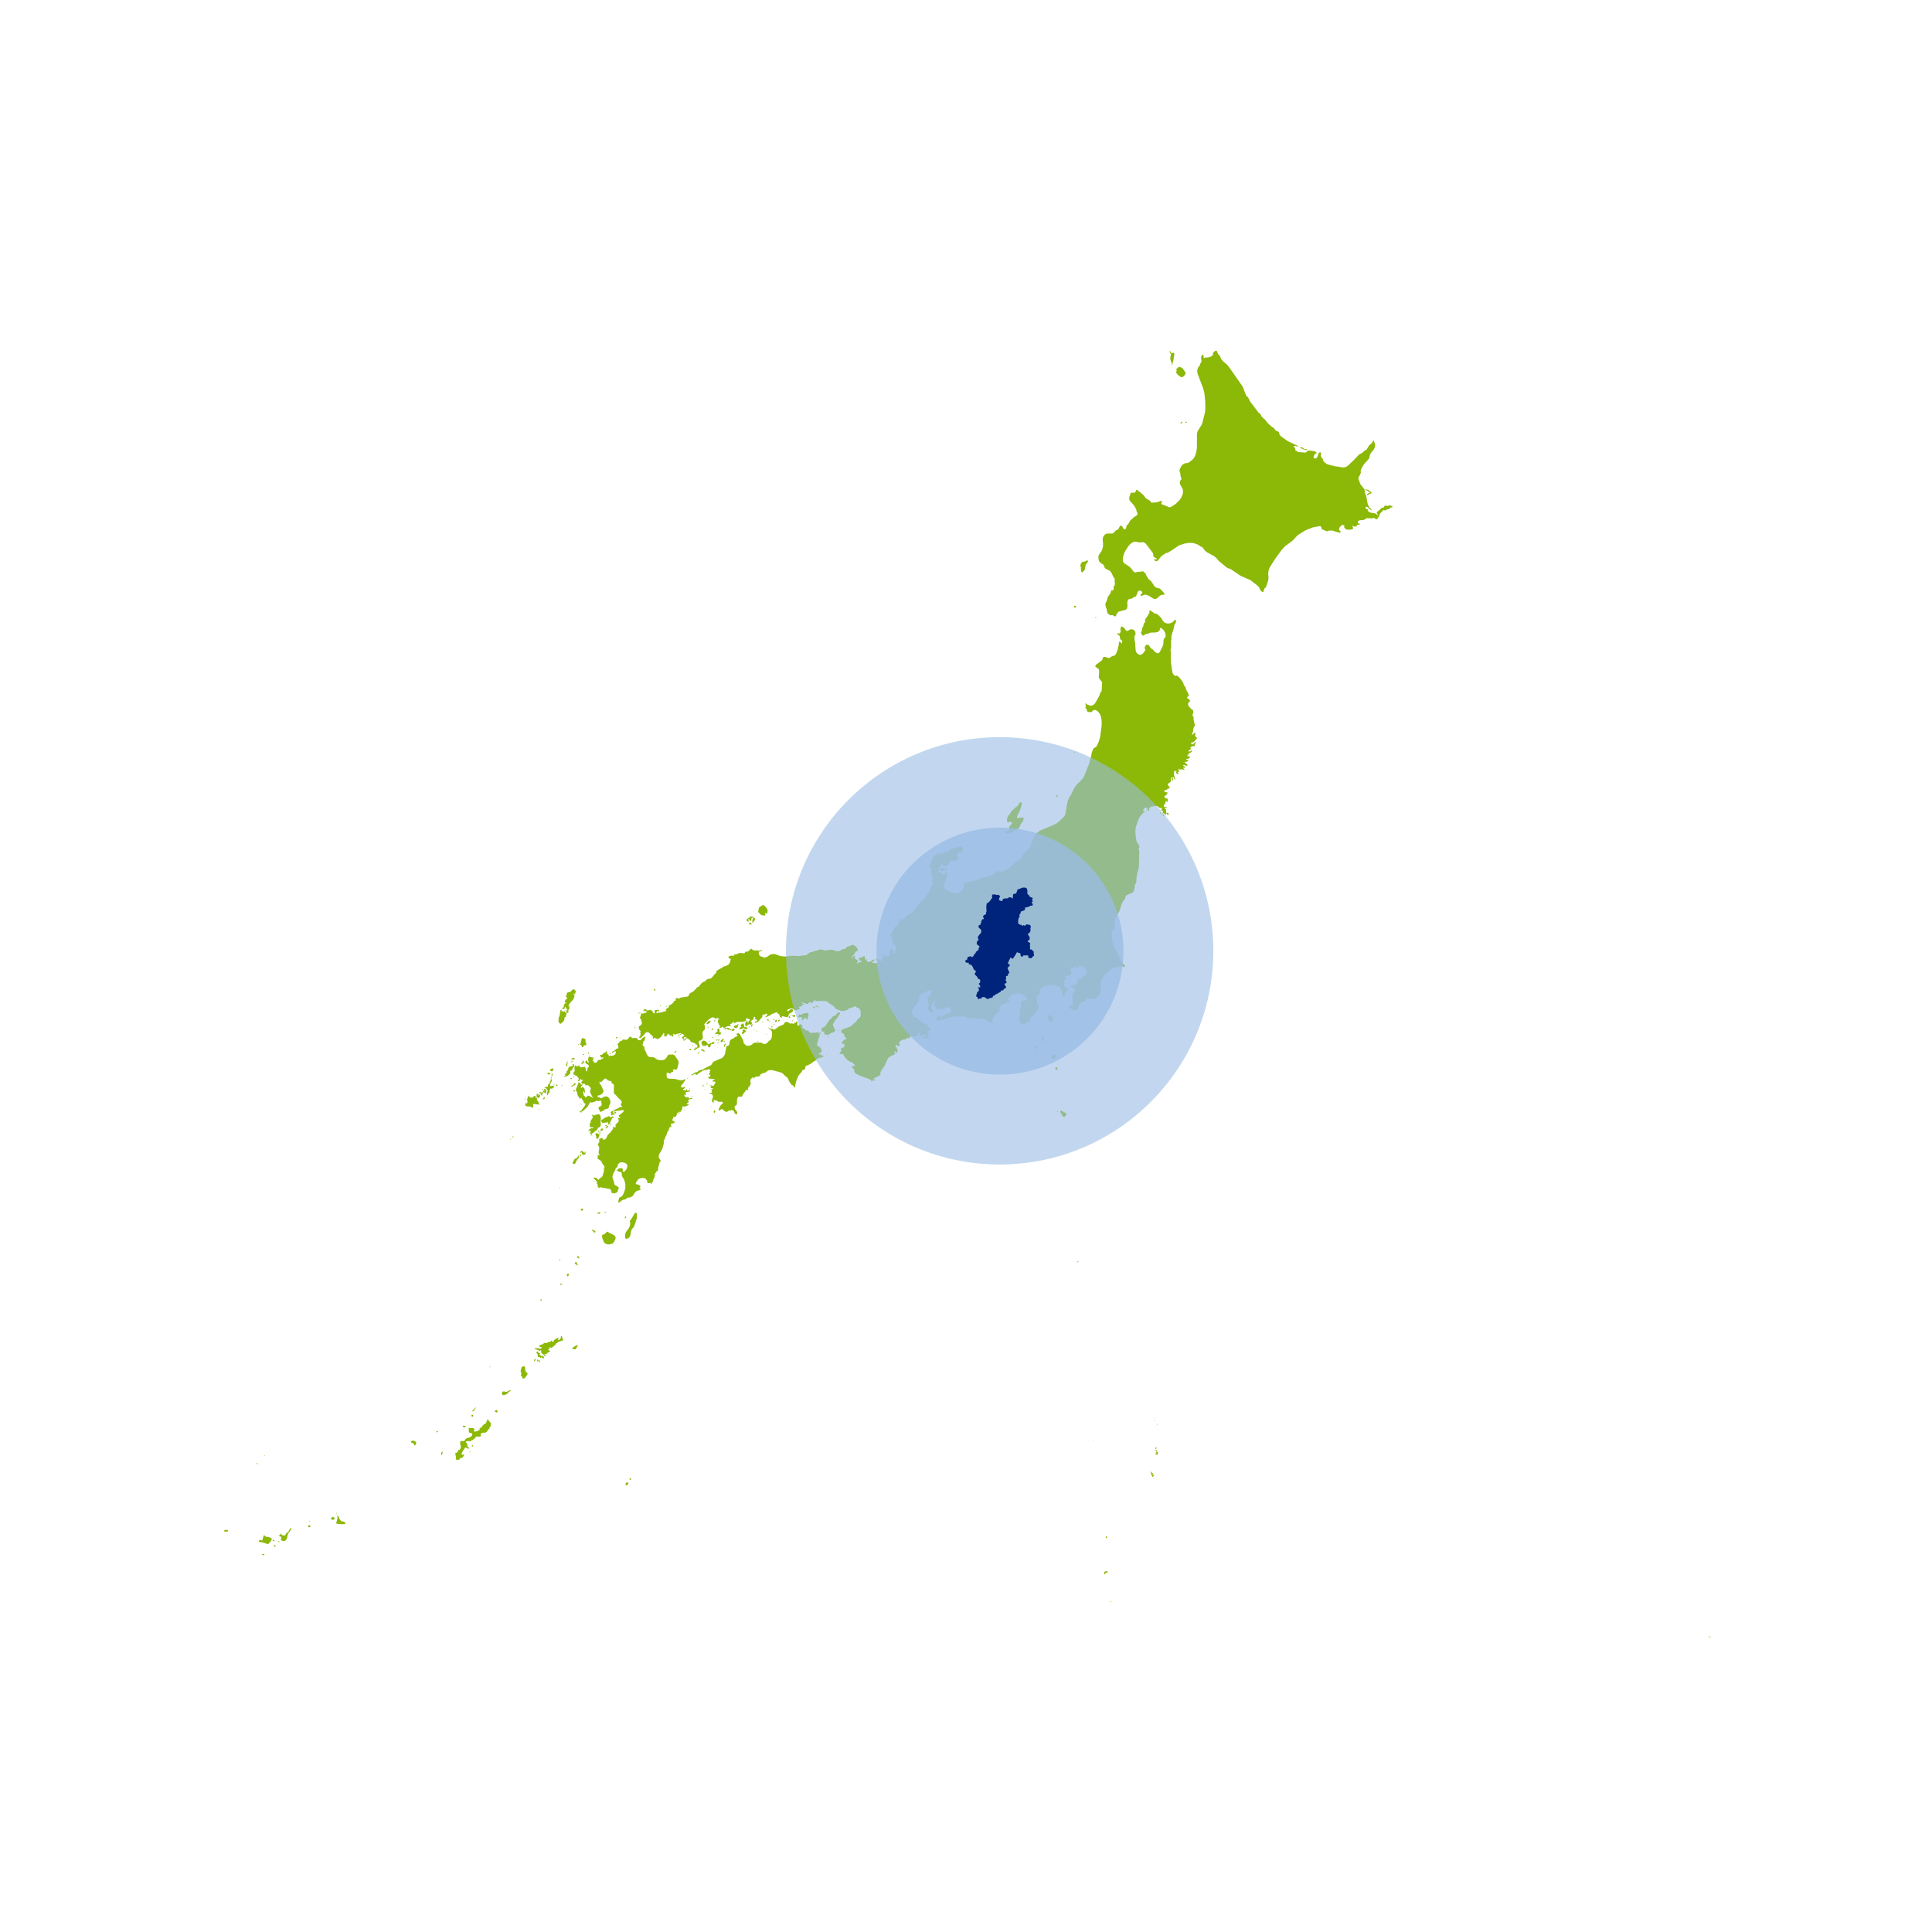 <svg xmlns="http://www.w3.org/2000/svg" width="211" height="211" viewBox="0 0 211 211">
  <g id="グループ_25445" data-name="グループ 25445" transform="translate(701 -3020)">
    <g id="グループ_25265" data-name="グループ 25265" transform="translate(-702.247 3013.303)">
      <path id="パス_23455" data-name="パス 23455" d="M132.339,293.465l-.019-.042-.039-.195-.045-.089-.076-.007-.034.035.007.049.016.046v.028l-.114.175-.055.069-.065.024-.078-.027-.012-.055.077-.2-.353.166-.154.115-.1.213-.061-.045-.059-.034-.051-.037-.034-.064-.053.092-.085.072-.1.025-.1-.045-.081.122-.1.023-.121-.019-.138.008,0,.012-.082.075-.114.075-.04.017-.129.018-.063.037-.061.05-.077.043.058.088.071.04.193.015-.116.162-.152-.013-.169-.059-.152.038-.042-.035-.047-.01-.043.01-.05.022,0,.038.066.059.075.029.174.053.179.1h.07l.075-.081.054.067v.081l-.011.085.027.076.256.2.136.151.053.026.022-.036-.021-.085-.048-.087-.061-.042.1-.035.09.031.067,0,.037-.125.045,0,.287-.159-.053-.062-.127-.1-.057-.054.056-.022.049-.025.047-.041.039-.061-.033-.086.074,0,.132.062.062-.025.173-.151.018-.024.112-.048.162-.241.109-.05.051-.013.022-.035.012-.041.015-.025.033-.01.074-.012.225-.077.069-.04.035,0,.041.009h.037l.032-.033.006-.053-.023-.037Zm-3.91,3.654-.071-.049-.05-.052-.051-.153-.041-.344-.088-.124-.171.071-.085.021-.027.024-.047.224-.028.094-.034.068.087.334-.055.159.01.08.115.042.01.043.011.086.032.086.091.038.074-.022.083-.052.075-.065.065-.117.135-.16.035-.1-.02-.077Zm-3.943,5.633.024-.021-.025-.1-.373-.452-.012.127-.095.182-.029.107-.05.074-.208.1-.051.082-.017.019-.039.006-.039.021-.033.115-.024.031-.228.15-.045.068.034.1-.293.15-.226.042-.053,0-.043-.029-.033-.082.027-.058.037-.046.013-.049-.069-.078-.116-.033h-.236l-.18-.021-.036.006-.006.045.029.2-.013.1v.089l.04.066.239.055.077.052.03.076-.02.1-.13.176-.187.08-.208.051-.181.086-.012.031-.089.142h-.019l-.029.059-.062.024-.064.006-.178-.015-.083,0-.052.054-.019.136.012.125.06.259.007.121-.02.066-.046.112-.076.084-.094-.02-.046.116-.089.141-.108.1-.1-.02-.022.133.085.411-.04.214.3.02.082-.023.092-.147.074-.05.11.027.114-.1.1-.143.059-.118-.072-.02-.1.016-.086,0-.03-.076.019-.11.041-.093.3-.466.07-.04.106.031.1.059.1.041.1-.022-.046-.079-.105-.1-.049-.077-.02-.078-.011-.167-.021-.077-.048-.042-.062-.029-.017-.046.069-.088.047-.022.058-.009.365.024.037-.019.024-.087.05-.02.064,0,.066-.033.293-.269.11-.126.08.043.1.013.1-.009.13-.037.029,0,.018-.011.021-.044.007-.053-.023-.022-.031-.011-.015-.02.023-.049.041-.065.049-.061.041-.032.072-.024.235,0,.14-.036.119-.1.188-.275.019,0,.022.008.019,0,.01-.022,0-.076,0-.019.08-.138.022-.027.037-.033.025-.044-.016-.051-.019-.047.006-.038ZM108.5,313.446l-.108-.064-.09-.025-.115,0-.037-.018-.155-.173-.023-.037-.033-.079-.053-.16-.037-.073-.021-.026-.024-.022-.056-.032-.059-.016-.012,0,.051.1.014.068-.017.205-.088.32-.03.065,0,.109.213.056.439.022.211-.014.107-.022.051-.042-.037-.069Zm-8.077,1.7-.2-.075-.192-.041-.107.016-.117-.114-.029-.037-.044-.025-.036.006-.019.05-.013.047-.074.207-.041.2-.032.055-.072.017L99.4,315.4l-.053-.032-.052.069-.037-.018-.015-.011-.022-.02-.089.15.075.069.323.044.543.176.116,0,.241-.261.118-.19,0-.151Zm2.23-1.062-.036.016-.079.094-.191.33-.067.046-.089.033-.056.085-.049.1-.059.076-.053.026-.058.008-.124,0-.059-.017-.04-.031-.041-.041-.028-.021,0-.043-.021-.033-.068.009-.02.02-.063.092-.035.039-.091.016,0,.038.055.042.087.022.087.035.028.062.015.068.051.044-.118.133.089.112.187.063.185-.01.165-.142.078-.216.051-.245.086-.236.2-.258.058-.1.044-.042.032-.055-.01-.071Zm27.531-18.793-.151.016-.045-.038-.121-.062-.06-.058,0-.045.033-.045.043-.046.032-.042-.2.011-.055-.034.039-.114-.142-.009-.023,0h0l-.078.027.026.092.129.215.006.055,0,.148.013.041.047.016.112-.012.056.01.006.017.046.079.012.012.014.03.033-.025.031-.042,0-.026v-.012l.024-.022.032-.007.011.03.016.01.086.1.139-.039-.007-.121Zm3.72-1.183-.234.112-.34.251.218.09.114.013.092-.039.069-.088.083-.141.061-.146,0-.1Zm.071-8.719v-.007l.026-.008-.03-.039-.128-.268-.024-.017-.022-.008-.022,0-.022,0-.058.041-.035.062-.013.056.024.028.062.026.232.156Zm-1.153.939-.021.071v.08l.036.14.123-.088.06-.137-.035-.095Zm-6.156,12.708v0l-.008-.023-.272.1-.083.058-.092.041-.1-.006-.2-.041-.081.011-.045,0-.022.01-.032.053-.017.053-.01.073,0,.074.028.062.064.052.075.021.077-.008.071-.046.041-.01.05.017.045-.01.033-.09.062.026.054-.047.093-.145.076-.059.15-.075.055-.073-.018-.01Zm-10.434,5.588-.089-.054-.091-.022-.055,0-.1.016-.088.032-.051.057.023.082.082.053.112.039.093.048.035.082.011.039.027.034.034.028.034.009.033-.01v-.02l0-.025.011-.021.034-.036.032-.052.019-.057,0-.054-.041-.1Zm-20.521,9.669-.182.008-.066-.017-.06.038-.037.061,0,.061.046.032.214-.008.053.026.07-.043.039-.064-.006-.062Zm26.993-13.1.1-.154.048-.14-.029,0-.049.073-.288.294-.057.085.14-.038Zm-1.124,1.9.135-.016,0-.166-.075.017-.141-.025-.076.027.013.093Zm2.824-6.534.014-.068-.024-.025-.008-.033-.034-.017.007.1Zm7.6-11.7.062-.018.018-.021-.021-.04-.036-.027-.04-.013h-.035l-.006.041.025.055Zm1.926-.418-.011.027,0,.021.012.009v.049l.03.034.046.035.053.018.062-.014.041-.029v-.007l-.016-.014,0-.022-.055-.047-.054-.1-.012-.049-.025-.02-.022,0,.013.046-.048.042Zm-1.849,3.02.018.053.039.041.067,0,.021-.069-.022-.065-.011-.021-.025,0-.009-.011-.016-.008-.038.023Zm-13.431,16.036-.054.009-.041.032-.036.061.03.027.065-.008.051.007.04-.039,0-.061Zm6.517-2.272-.078-.028-.073.033-.04.049h-.035l-.03.007,0,.048.025.023.024.011.024.03.105.058.088.012.035-.045.007-.111-.013-.04Zm-5.975,4.522-.052.012-.046.068-.027.119-.006.035v.054l.007.07.043.03.045-.056.018-.078.027-.075.018-.073,0-.037,0-.03Zm-11.828,7.184-.043-.028-.09-.041-.071.007-.023.056-.017.06-.041.006-.046.017-.008.07.049.074.092.025.195-.009.065-.063-.024-.12Zm21.99-17.33-.014-.021-.043.023-.052.079-.038.1v.1l.02,0,.043-.022.034-.033.022-.042.013-.055.03-.062-.014-.033Zm.442.192h-.112l-.033-.024-.029-.047-.04-.035-.023.014-.021.037-.008.063.019.053.016.008.1,0,.052.026.084.079.031-.033.012-.028.012-.086-.015-.019Zm-7.432,6.069.033.032.056.029.057.013.03-.013v-.053l.024-.1-.051-.064-.1,0-.044.047.009.046-.019.056Zm-17.676,11.91-.083.007-.072.081,0,.09.068.037.053.01.032,0,.049-.019.049-.064-.023-.088Zm-3.828,1.694-.08-.1-.064,0-.017.031-.013.04-.052.026.021.013.041.006.028.012.041,0,.031.012.027.021.041-.01Zm.494.043h-.05l-.022.05.012.051.04.035.042-.023.028-.03-.008-.033Zm-.445.467-.033-.027-.047-.006-.021.062.015.078.029.044.05.008.06-.036.028-.076-.039-.041Zm-1.269.944-.089,0-.051.036.01.052.113.042.07,0,.067-.053-.018-.06Zm5.035-3.564.055.03-.014-.065-.019-.014-.024-.027-.045-.006,0,.061Zm17.841-8.283.009-.031-.014-.023-.053.022-.023.017-.035.1.052.032.058-.018.035-.048,0-.032Zm-.294.638-.024.03-.015.024-.01.009.011.039.024.027.036-.068v-.054Zm-14.569,6.76-.032-.041-.044.007.058.112,0-.022h.01l.025.009Zm22.387-23.338-.089-.009-.04-.009-.021.069.045.053.042.029.045.047,0-.051.006-.038-.005-.022.012-.022Zm61.761,29.68-.093-.012-.1.006-.065.031-.04.064-.022.079-.012.19.07-.037.1-.134.054-.058.065-.011.076,0,.047-.019-.037-.073Zm-.01-3.705-.006-.061-.046-.045-.071.005-.029.059.017.081.067.056.044-.036Zm.381,6.979-.037.023.009.04.037.024.026-.008.018-.03v-.038Zm5.075-16.313-.077,0-.069.028.03.023.03.041.022.05.019.055-.176-.1.088.163.1.07.086-.052.049-.2-.036-.061Zm-.352,2.559-.022,0-.049.018.015-.03,0-.016,0-.01.026-.018,0-.041-.076-.008-.05-.031,0-.042.064-.044,0-.041h-.067l-.054-.01-.037-.027-.016-.053-.048-.035-.026-.008h-.032l.124.353.1.184.1.084-.021-.069,0-.051.034-.03.064,0-.019-.053Zm.008-6.3-.019.016.007.061.026-.052Zm.221,3.225-.034.062-.011.092.019.078.038-.039.036-.058.016-.066-.015-.056Zm.127-2.551-.023.041.078.085-.006-.1Zm-.2-.322,0-.046-.044-.015-.042,0v.018l.069.062Zm.056,3.163-.013.009-.016.04,0,.035,0,.023.025.01.031.012.02.029.046.032.038,0,.029-.008.017-.015-.01-.032-.032-.044-.123-.072Zm.224-2.117.016.078,0-.057Zm-11.51-45.143-.057-.1-.1-.06-.088-.057-.047-.043-.159.162-.023.248.094.233.2.112.11.01.058-.008.027-.069.014-.158v-.141Zm1.353,10.429-.131-.054-.109-.081-.118-.1-.09.022-.063.069.014.094.155.249.051.138.076.074.092.052.077.007.053-.041.139-.168.047-.074-.072-.124Zm-1.238-6.337-.16.114-.052.2.091.162h.147l.149-.121.086-.2-.089-.152Zm-1.088-1.983-.068.068-.051.041-.029.044-.071.218-.009.077.065.123.089-.085.08-.189.041-.192v.015l0-.024v-.115Zm.054.048v0l0-.017Zm1.568,12.353.088.076-.078-.186Zm-1.9-7.6v0l-.015,0Zm1.774-1.392-.049-.043h-.089l-.074.09,0,.112.063.055.084.019.066-.02.035-.055.006-.038-.028-.087Zm-2.255-2.338-.075-.03-.059.024-.036.106,0,.016,0,.031-.013.043-.039.059-.009.037.043.026.068-.014.082-.093.056-.013.034-.03-.016-.11Zm.66-1.785.058.088.078-.066-.056-.072Zm.151.336L184.88,260l-.02.012.012.026Zm-.512.837-.017.009v.016l-.01.022-.044.035,0,.041.037-.016.04.021.064-.043-.037-.07Zm1.967,7.673-.029.011.017.078.029.039.063.009-.035-.106Zm-54.936-2.816.036-.046-.031-.031-.013.008-.018.016-.035-.006-.014.038.014.018Zm-.046.564.023-.014.015-.032-.056.016Zm2.139.313-.037.026v.036l.049-.013Zm-4.83.179-.031-.009-.011.03.014.02Zm5.664,1.066.032.049.029-.01-.025-.056-.034-.06-.065-.043.023.065.018,0,.009.02v.012Zm-.107.278.008-.07-.047-.025-.021.032.03.034.014.043Zm-4.891-.014,0,.019.068.026.012-.03-.039-.038Zm.325.251.049.032h.016l.008-.077-.027,0Zm4.682.376.022-.027.005-.029,0-.012-.041-.013-.026.008-.018.116.034-.035Zm3.217,1.362.025.011.011-.021.03-.013.024-.034-.008-.024-.035-.008.009-.035-.041-.048-.015-.024-.028.04.017.082h.019v.022Zm-2.06,1.032.016,0-.008-.014-.042-.057-.036.02-.033.055,0,.038,0,.025v.042l.025.005.058-.066.055.1,0-.032,0-.016-.011-.065Zm-8.592.3.055-.1-.061,0-.044-.012-.025.05-.033.014.024.024.048-.007Zm-.3.168-.036,0,.009.023.014.018-.011.034-.015.021.011.032.017-.024.028.008-.012-.046.03-.078Zm15.84,3.923-.019-.016-.033.117.058.08-.006-.105Zm-6.583.664-.025-.009-.03.033,0,.025.014.014.024-.018Zm-3.807.735-.042,0-.009.028-.006.013,0,.015,0,.022-.019,0-.028.04,0,.032.045-.019.033-.018-.011-.02,0-.025Zm68.361-83.515.076-.085-.048-.052-.051.008-.034.02-.061.009.024.074Zm-.539-.094-.015.031-.027.025-.05.032-.013.063.057,0,.1-.029.074-.1-.041-.055,0-.037Zm-11.611,36.064.04-.017-.029-.046-.054.006-.038.046v.018l0,.025.047.052.007-.009-.006-.013.013-.035Zm10.706,3.039-.022,0-.015-.024.006-.05.015-.027.025-.049V232.2l-.02-.026-.052.016-.041.009-.044.029.01.039.014.02-.016.012,0,.049.024.03.028.094.042.031.028-.031.031-.035-.008-.02ZM186.2,234.313h.01l.073-.055.033-.011.025-.043.047-.074.019-.056.01-.05v-.054l-.036.007-.008.025-.033.01-.021.031-.032.055-.026.021-.008.015-.04.025.008.033-.009.04-.028.031-.011.018v.028Zm9.909,1.287-.03.033-.02.012.037.062.023-.005.021-.075,0-.061Zm2.382.409-.04-.019-.037-.021-.024-.018-.03.021-.059.067.059.122.08.091.046-.055,0-.031,0-.035.027-.066Zm-.855-.1-.06.048,0,.029-.018.04.022.056.089-.055-.025-.055Zm.4.406-.032-.022-.009-.035-.01-.039-.026-.037-.005-.027-.061-.045-.023.015-.015-.007-.01.018-.019.039,0,.029.025.012.022.013.031.049.035.057.054,0,.036.031h.009v-.016l-.008-.013Zm-13.562,20.047-.032.017,0,.012.038.016Zm-24.376.681-.011-.02-.046.01-.029.016-.036.011-.033.024.018.007v.029l.034.015.03.021.031.024.027.025.025,0,.019-.044-.005-.023.011-.014,0-.058-.036.01-.022,0-.008.023-.005-.024.014-.017Zm.2.195.054-.032v-.051l-.051-.035-.023-.012-.022.009-.017.017-.006.041.017.033.032.057Zm-.626-.028,0,.032-.008.024.045.03.065-.05.021.016.016-.008,0,.022-.023.012-.018.021.039-.011.053-.009.017-.024-.006-.034-.022-.013.005-.028v-.045l-.02-.032-.024.029-.008.026h-.02l-.008-.02-.013.009-.009.025-.014-.021-.016-.013-.025-.009v.039l-.014.012Zm-16.643-.164.021-.018-.011-.03-.012-.009-.027.005-.037-.048,0,.144Zm.671.086-.021-.062v-.035l-.068.056.022.093Zm13.613.954.011-.067-.016-.039-.06.047.006.049.039.1Zm.2.431-.018-.056-.038.043,0,.066h.01Zm-1.551-.049.038-.036-.009-.02-.041,0-.021-.021-.025-.008,0,.023.019.052Zm-.534.005-.045.017-.037-.016.027.072.007.052.011.011.016.045.033-.052.016-.015.018-.028,0-.02-.019,0,.009-.047Zm1.983.179-.028.043-.029.11.055-.066.026-.007.013-.041.01-.056-.028-.018Zm-2.6-.095h.016l.009-.009,0-.023-.047-.022-.047,0-.012.029-.043.006,0,.01-.012,0-.009-.014-.038.033.063.074.05.054.027.022.062-.006.018-.028v-.042l-.013.006-.013.006-.012-.011-.026,0,.007-.047Zm1.052.021.007.071.014.045-.009.034,0,.04.028,0,.04-.029.038-.043.032-.007.01-.012.038-.013,0-.02-.019-.043-.025-.008-.04-.028-.021.027-.033.017-.01.009-.026,0-.012-.021Zm-15.2-.679.032-.033.048-.01.026-.01.056-.06-.015-.024-.019,0-.006-.017-.034-.021.013.058-.04.025-.047.035-.08.014.046.077Zm14.3.9.034-.035,0-.021-.045,0-.069.037.031.053.033-.017Zm-.76.055.031.009.046,0-.013-.038-.049-.048-.054,0-.024.015.026.049.019-.007Zm-5.21-.251-.03-.027-.037.021-.006.035-.011.021-.04.045-.029.011.011.02.031,0,.034.022.017-.009.037.012,0-.029.026-.056Zm6.365.4.018.068.025.052.021.018.04-.065-.06-.058Zm7.17.677h.019l.016.016.08-.023.011-.014-.066-.008Zm-.09.014-.058.045-.021-.018-.011.018,0,.033.044.015h.007l.023-.02.015-.029.016-.008,0-.025.014-.012,0-.012Zm-7.33-.328,0,.049.009.014.014-.016.034-.033.049-.025.011-.016.073.008-.008-.032.007-.006.013-.015v-.013l-.069.017-.045.024-.024-.079-.031-.009-.006.048.014.026-.027.023Zm-18.371-1.114-.02.069.047-.045Zm16,1.076-.031-.008-.045.012-.011.009,0,.064.083-.007Zm-2.607.1-.053.029-.077.061-.01.054.006.058.037-.02.025,0,.012.027h.01l.033-.02.022,0,0-.028.042-.054-.022-.065Zm3.144.328.015-.023-.015-.027,0-.029-.011-.016-.02.005-.017.018v.022l.04.061Zm-5.123-.414,0,.057.033,0,.024.031.072-.037-.016-.033-.046-.019Zm2.638.32-.1-.1-.06.123.061.045Zm2.729.13-.044-.012h-.032l.04.073.065-.011Zm7.836.546v.035l-.021.021-.022.015-.006.037.026.037,0-.01.026-.008.021-.018.021-.085-.036-.04Zm-12.635-.789-.07-.046-.047.022,0,.1.016.04.046.032.1-.079-.02-.075Zm5.883.6-.043.016.037.069.06-.041-.022-.011Zm-14.389-.721.047.019.014.03.011-.073,0-.025-.018,0-.053-.026-.036-.022.01.078Zm9.121.938.033-.071-.016-.091-.021.028-.021.034-.016.038.007.051Zm-4.347-.171,0,.063-.038.045-.024.023.021.012.033.041.027.015.02.037.04.033.015.05.055-.047-.064-.039-.049-.074.007-.073-.008-.071.025-.043Zm3.657.285.029.047.09.032.008-.022-.011-.036-.026-.035-.049-.032Zm-.745.081.013.027.038.012-.008-.026-.027-.072Zm-8.08-.524-.01-.042-.022.047.034.011Zm13.845.869-.029.008-.043.032.011.033.038.028.02,0,.02-.021.017,0-.01-.048,0-.033Zm-4.182-.165-.053-.027-.077.013-.029.01,0,.052.018.027-.022.034-.005.026.021.039.028-.036.038-.049.016-.022.019-.034Zm-.385.116.009.017.014-.018.038-.008.012-.029.039-.01.025-.044.034-.033-.028-.008-.021-.01-.014.008-.026,0-.036.021-.024.027,0,.055-.019.006Zm-3.563-.165-.038.04,0,.057.049.035.015.011v.038l.014-.012.045-.009.029-.008.069-.072.056-.022.02-.066.051-.05.035,0,0-.025-.034-.064-.029.008-.01-.054-.014.029-.022.031-.01.025-.017.015-.04.02.022.017.009.049-.008.028-.034-.022-.044.007v.045h-.035l-.028-.014-.015-.026.011-.019Zm-4.934-.462-.014-.034-.025.089.016-.009Zm9.411.656-.028-.015-.03.033-.031.084.027.03.046-.032.023,0,.019-.009-.005-.019,0-.04Zm-1.727.009,0,.029.013.007.063.062.01-.009v-.073l-.022-.06-.036.008Zm1.124.18-.017-.017-.043.011-.023.01-.069-.011-.022,0-.024.015-.008.018.034.022.031.011.1-.031Zm.694.132-.032,0-.019.039-.014.034-.023,0-.032,0-.011,0-.034.026-.034.059.044-.032.024.021-.01.072-.007.055-.008.03.023.03h.019l.035-.026.033.014.024-.008.008-.021-.031-.015-.008-.022-.026-.037.034-.077.064-.009.005-.077.018-.03.016-.038-.032,0-.016,0Zm-11.485-.613.062.033-.013-.053-.023-.03,0-.033-.06-.014.025.06Zm8.228.744-.017-.033v-.035l-.017-.027-.034.03.012.052.026.039Zm-.26.073-.005-.045-.009-.011v-.029l-.025,0-.011.066-.028-.009-.035-.005.011.032.1.036Zm14.586.978-.018-.007-.009.031.006.054.03-.01.023-.024.015-.026.007-.053H161.2Zm-11.974-.794.028.009.025.056.016-.041-.052-.045Zm-11.31-.163.025,0,.043.013v-.018l-.048-.038-.05-.01,0,.086Zm9.2.845.015.054.121-.084-.034-.076.028-.045,0-.027-.017-.023.035-.051-.025-.005-.012.027-.015.028-.013.019-.014.018-.006.045.019.013-.026.057Zm-13.046-.949.041.009,0-.022.014-.027-.015-.014-.015-.02-.055.025.006.064Zm14.887.958-.023.041.036-.008.035-.006.02-.009,0-.013-.018-.006-.038,0Zm-11.379-.007-.056-.116-.032.11-.02.046.033.041Zm-2.4.046.042-.019,0-.01,0-.029-.008-.007-.016-.01-.008-.029.011-.016.011-.07h-.042l-.006.035-.01.022-.018.014-.007.011.006.012-.008.018Zm-.535.117h.015l.011-.013.02-.019.024-.017-.034-.07-.068.009-.024-.015-.023.009-.009.034.02.037.034.022Zm.615.161.073-.052.005-.028-.034-.052-.033.006-.028.027,0,.04v.054Zm.455.107.017.037.046-.029.005-.08-.071.029.015,0Zm-1.274.367-.056-.027.055.091Zm-1.085.093.023-.017.016.008.016,0,.017-.005.007-.015.01-.016.038,0-.024-.027-.038-.017-.005-.024-.028-.008-.012.029-.037.048-.059.015-.009.079.032,0,.005-.032Zm.846.218-.011-.108-.005.019.006.023,0,0-.012.028Zm13.887,1.09.018-.1-.035.049Zm.076.088.024-.023-.019-.043-.035-.009-.039.011.056.035Zm-2.227.393.014.018.036.039.047-.022.008-.028-.054-.01-.038-.006Zm2.747.3-.015.025.041.012.021-.039.019-.034-.022-.03-.024-.018.007.041,0,.016Zm-.484.22-.008.02-.016.014-.01.006-.033.027-.056.023-.031-.015-.029.018.031,0,.021.023.006.014,0,.029,0,.029.021.017.023-.012-.013-.036,0-.022V265.6l.03-.011.029-.016.045-.013,0-.068Zm-17.041-.755.053.029.041-.182.027-.014-.024-.025-.009-.019-.031-.059-.05-.049-.016.091,0,.146.014.021,0,.022Zm-.486-.312-.017-.043-.041.01-.008.072.041.007Zm2.954.341,0-.06-.037-.012-.024.017-.025.045.008.027.036.033.007.027-.04.029,0,.028.057-.05,0-.055-.019-.039.014-.009Zm14.185,1.1.006-.035-.033.017-.038-.006-.02-.026.019-.034h.012l0-.033-.015-.017-.021.015-.031-.009-.016.009-.038-.009-.023-.03-.024.027.012.049h.084l.02.028.007.044.007.014.044.018.075.038.009-.009-.031-.021Zm-17.8-1.226-.016-.05-.014.019.007.029Zm16.11,1.084.041-.043,0-.018-.043.026Zm-12.789-.68.041.012.005-.076-.027-.034-.032.008h-.035l-.021.024-.042.007-.026.007h-.041l-.014.015.049.023.045.008.044.035Zm.738.017-.043-.012-.005.026.008.014.031.014Zm14.293,1.119-.035.052.011.023.027-.056.029,0Zm-2.164-.05,0,.007.062-.044-.03-.041-.03.027Zm1.663.093.067-.05-.083,0Zm-15.643-.458.023.026.049.032.019-.133-.052.013Zm-.4-.085-.021-.017-.047.032v-.049l-.027.018-.053.039-.022.034-.028.042.005.022.054-.005.016.008.009,0-.018.028.018.018.033-.014.03-.023.026-.044-.015-.029.026-.045Zm13.878,1.071-.01.057.01.022h.023l.018.008.045-.049.084-.029-.035-.028-.041-.006.007-.009.018-.034.03-.033.015-.024-.028-.008-.035,0-.021.014-.013.018-.015.03-.014.031,0,.023-.022.007Zm.856.223v-.039l-.053.039-.037.033.018.01.022.053.037-.036.015-.025,0-.012Zm1.865.273-.007.013.048.008.072-.023-.018-.036Zm-14.722-.883,0-.057-.049-.025-.022-.015-.016.006-.013,0v.03l-.011-.012-.011.011,0,.006-.021-.02.006-.038v-.01l-.014.009-.01,0-.012.032.034.12.081.038Zm-3.55-.084.025-.075-.027-.027-.021-.024h-.037l-.021.021,0,.035.011.026Zm18.44,1.9.039-.01.015.007.029-.017.012-.025-.073-.017Zm-18.343-.988-.065.027-.01.057.026-.009.034.013.022.007.009.013h.019l.011-.015-.008-.024.018-.031.056.019.036-.01,0-.019-.007-.036.009-.041-.008-.064-.016-.063-.04-.022-.023.022-.017.065,0,.077-.021.034Zm15.387.9-.034,0-.007.05.041.012.033-.02Zm2.958.428-.006.038.009,0,.02-.018.015-.028-.009-.009Zm-20.328-1.237-.006-.042.051-.009-.038-.054-.04.045-.035.075.041.066Zm17.388,1.113-.012-.014-.006.042-.006.041.03.024.011-.011.012-.029-.01-.039Zm-.552.331-.033-.031-.023.017-.025.012.011.011,0,.008-.011.026.018.024-.007.015.038.006.032-.008-.017.009,0,.023h.01l.032-.053.044-.047-.047,0Zm-7.038.119.056-.025.075-.075,0-.085-.066-.011-.047-.012-.046.013-.018.042.017.014-.011.015.006.014,0,.016.016.011.029-.008-.006.038Zm-.954,1.223h-.013l-.012-.007,0,0-.01.009-.015.037-.034-.012-.031.036.063.046.027-.008.008.01.009.011-.042,0v.037h.023l.008.009.045-.046.075-.024-.034-.017-.008-.027-.034-.014-.012.009-.006-.017,0-.022Zm-.834.638-.018.031-.019.034-.011.015-.027.024.013.048.015,0,.021.025.034-.036.012-.038.021-.072.027-.03.023-.024v-.047l-.041.041Zm.157.136-.016-.047-.032,0,.006.049-.006.045-.028.044.053.076.018-.031,0,.035.008.036.047-.092-.015-.01,0-.023.011-.022Zm-2.051,2.49,0-.028-.027-.022-.019.006-.049.01-.032.055-.029.064,0,.04,0,.05.022.01.045.036.013-.044.011-.011-.018-.021,0-.034.024-.019.031,0,.036-.021-.027-.024Zm2.615,6.3.12.059.021-.027-.023-.047-.031-.014-.048-.036-.043.013-.052.013,0,.022-.041-.012.014.033.038-.011Zm-.58-.015-.033-.029-.036.014-.049.018-.071.054-.033-.013-.022.034-.021.033,0,.006.031.018.042.032.022.018.007-.051.057.01.064-.012.048.01.062-.072-.019-.067Zm2.853.417-.034.033-.061.053,0,.036-.02.051-.007.056h.019l.035.005.031.012.062-.13-.017-.03Zm51.329-65.317.041-.033.008-.041H190.6l-.047-.016-.036.02-.018.032.016.032.016.014Zm-48.218,40.687.044-.006.043-.017.024-.029.006-.045-.017-.024-.029,0-.019-.01v-.019l.012-.025-.012-.013-.063-.014-.04.043.032.142Zm15.236,2.9.037.009.107-.127.014-.06-.011-.006-.035-.007-.06-.061-.059.012-.1.055-.044,0-.043.026-.011.015.015.018.048.028.1.054Zm-.4.006-.1-.135-.029.008-.043-.025-.008.035.058.162.047.023.05,0,.023.008.053-.038,0-.013-.028-.007Zm-24.353-.431.157-.126.013-.048-.039-.031-.036.013-.019.012-.041-.009-.039.01-.021.027-.008.021.015.11Zm20.252,1.322,0-.077-.033-.044-.029.018-.03.013-.077.094-.009.038.009.023,0,.111.035.006.018-.037-.01-.035.011-.032Zm-.929.341.035,0,.075.071.107-.019.025.056.045,0,.057-.1.054-.038.017-.021-.039,0-.035,0-.025-.008-.027-.021-.016-.04-.007-.051-.027-.021-.129.03-.051-.015h-.026l-.014.04v.048l-.044.058Zm-1.17.03-.024.014-.074.018-.066.059-.022.056-.006.041.018.033.04.018.149-.032.09-.063.03-.078-.048-.041-.008-.03-.01-.02-.027,0-.023.014Zm-12.745,1.062.07-.049.032-.094-.063-.017-.083.011-.037.023.018.069Zm8.011,1.149-.1.07.022.04.04.028.069-.008.079-.034.017-.058-.066-.066Zm-1.568.356.066-.047.019-.031-.021-.034-.028-.011L144.7,262l-.026,0-.055.044-.061.012-.053.034-.008.028.094.023Zm21.7,2.95-.14-.018-.047.035-.013.05.022.008h.029l.046.022.041.06h.013l.129-.062.017-.025.015-.03-.017-.014Zm-31.931-1.673.052-.023.022-.027.022,0,.014-.011.011-.035.025-.027.025,0,.056.018.049-.005,0-.022-.043-.035-.054-.048,0-.02.008-.021.013-.015v-.017l-.008-.022-.015-.02-.079-.057-.021.012-.014.026.028.059,0,.015-.1.131-.056.043-.028.037.029.05Zm-1.575-.3-.014-.014-.037.029-.02.055-.007.057-.009.035-.05.1-.041.2.014.074.076.008.053-.025,0-.182.017-.065v-.051l-.01-.029,0-.029,0-.035,0-.035.026-.055Zm-2.159,1.388.011.01.014.043.024.02.033-.016.021-.028.085.022h.073l.008-.022-.008-.016-.025-.018-.017-.03.011-.024.023-.012h.029l.012-.022-.057-.016-.093.019-.025,0-.066-.063-.016.012-.029.046-.023,0-.024.023-.021.034.02.03Zm2.687,1.2-.033,0-.01.018v.03l.018.02.016.011,0,.015-.043.022-.015.018-.085-.014-.019.007.015.017.008.019.037.029.059.011.03-.024.021-.024.069-.03.031-.026.016-.038,0-.026.1.017.018-.025.083-.054.019-.041.007-.026-.011-.016v-.015l.03-.021.012-.028-.031-.009-.036.011-.076-.021-.014.015-.007.022-.041.033-.083.132-.033.011Zm4.525,3.075-.03.026-.012.022,0,.083-.005.127.027-.017.08-.1.005-.08-.03-.069Zm-.825,1.67.13-.095.088-.115,0-.038-.047-.009-.034-.016-.038,0-.061.053-.032.081-.009.053-.1.041-.027,0-.024.025.006.009Zm76.395-74.082.192-.054-.1-.035-.238-.016-.077-.05-.072-.065-.115-.053-.119-.03-.1-.007-.022.053.421.191ZM153.07,247.624l-.025.193-.012.187.114-.1.134-.154.075-.167-.064-.135-.149.034Zm.222-.176-.141-.1-.018.034.012.056Zm-5.563,14.416-.089-.047-.092-.009-.073.037-.041.083.084-.008.162.094.108.022.084-.01.007-.021-.108-.091Zm68.378-63.9-.035,0,0,0Zm4.168,3.137-.063.063-.026.109.052.038.075-.03.041-.083.046-.052.2-.039.066-.035L220.66,201l-.078-.088-.163-.135-.126-.065-.436-.121.657.394-.072.049ZM152.857,248l-.109-.044-.065.065v.045l.013.044.023.037.034.015.194,0,.073.014-.059-.087Zm-16.97,33.684-.093-.1-.142-.038-.11-.061-.041-.006.01.042.02.037.023.034.025.02.069.05.027.03.01.041.025.06.069.01.152-.03v-.029Zm54.337,22.827,0,.092.047-.083-.017-.033Zm67.269,21.4.057.113.073-.087-.061-.046ZM99.782,306.223l.034-.007.018-.016-.006-.013-.026-.037-.036.02Zm-.019-.069v.013l.007-.006Zm4.661.506.012.008.006-.01-.008-.013Zm-5.111.235,0-.025-.018.024Zm.121.145v-.006h-.013Zm-.464-.027-.093.016-.017.062.093-.014.086.006L99,307.015Zm.133.116.009-.012-.021-.008Zm.177.069.01-.046-.029,0Zm.036.032.021.007.01,0-.017-.038Zm32.489-28.15.023-.02-.014-.023-.014.008Zm55.753,0,0,.007.006-.008-.008-.014Zm.012.007h.01l-.006-.012Zm.66-65.507.154-.067.043-.061-.013-.043-.028-.02-.092-.006-.036-.019h-.042l-.022.037,0,.05.017.1Zm.341,71.378-.034.027,0,.035.023.043.064-.006.042-.057-.045-.039Zm-54-5.617,0-.052-.061-.052-.033-.028-.037-.018-.035.01-.054.044-.043.017-.024.024.029.053v.025l.009.013.076.045.064,0,.061-.032Zm5.115,29.318-.064,0,0,.074.05.073.042.025.035,0,.03-.02.036-.058-.031-.063ZM257.7,326.014l-.044.032-.008.024.031.018h.029l.013-.046Zm-109.26-67.333-.053-.017-.075.034-.087.046-.069.078-.111.156v.056l.059.043.091-.026.161-.124.109-.1.005-.028,0-.061Zm2.7.786.1.007.122-.022.062-.05.017-.069.056-.117.028-.142-.015-.058-.041.038-.073.086-.059.038-.06-.008-.155.06-.016.006-.044.026-.023.075.033.086Zm-1.377,1.516.078-.065.007-.06.012-.028.024-.028.009-.037.015-.07,0-.066-.015-.018-.028.038-.064.053-.037.02-.023.008-.04.025-.059.051-.052.067,0,.084.058.045ZM137.874,268.6l-.032-.037-.05-.028-.043.016-.046.032-.017.011,0-.024h-.016l-.085.12v.041l.043.035.016.049-.031.078.008.074.06.055.03.024-.012-.062.042-.013.072-.015.033-.064.022-.1,0-.067-.029-.041.019-.037Zm-7.334-2.28-.016-.055-.015-.052-.054-.051-.09-.039-.038,0v.019l-.013.016-.018.018v.022l.015.026,0,.039.022.04.029.034,0,.028-.023,0-.1-.057-.04,0-.007.053.012.1.009.012.021.018.018.033.025.012.078-.02.05.012.036.041.017.013,0,.055.035,0,.023-.047.022-.2,0-.018Zm-.742.209.031.015.068.09.03.024.024.024.016.036,0,.033-.02.021.011.016.048.009.03.029.01.053.025,0,.025-.051-.007-.042-.014-.023.012-.029.042-.014.024-.065,0-.134-.008-.071-.012-.016-.021-.025-.018.024-.011.067-.027.027-.043-.03-.013.016.011.076-.028-.01-.073-.1-.094-.035-.058.047.013.043Zm44.482-24.5-.032-.05-.075.024-.061.066-.044.024-.051.005-.049-.04-.038-.044-.041-.016-.035.008-.04.026-.049.015h-.048l-.036.014-.033.023-.025-.018-.018-.049-.041-.026-.035.046.046.108.094.134.04.074.018,0,.085-.023h.051l.069-.037.1-.029h.1l.088-.031.042-.049,0-.057.007-.054Zm-18.667,16.8.037-.026.04-.026.031-.047v-.084l-.041-.075-.038-.009-.019.034-.074.079-.025.074.034.075.04.022Zm-5.217.82h.042l.027.022v.04l.011.011.039-.012.047-.027.033-.062-.03-.075-.082-.056-.051-.016-.1-.032-.074.014-.037.062.041.058Zm-1.434,8.859-.021-.021-.016-.013-.03-.025-.028.034-.027.072,0,.077.01.081.03.026.075-.031.041-.041.007-.05-.013-.056Zm-15.7-5.6.047.01.024,0,.014-.027.042-.009.065.034.079.019.072-.027.049-.061-.014-.048-.093.006,0-.036-.013-.046-.051-.005-.093.053-.1.087Zm19.272-15.065.069.017.053-.062-.05-.117-.011-.071.056-.029.051.008.025.01.007.036,0,.061.013.029.037.032.046.018.046-.007.06-.037.009-.039-.012-.048-.005-.068.039-.112.077-.023.078-.018.019-.044-.012-.061-.07-.009-.09.014-.093-.044-.135.119-.248.171-.114.124.081.088Zm-18.457,25.611-.031-.1-.043.121-.056.121-.079.091-.117.031-.083.038-.074.1-.123.235-.046.057,0,.076.034.07.07.033.119-.005.053-.038.076-.193.2-.312.057-.047.073-.043v-.111Zm13.628-12.6-.13.043-.089.14.024.153.071.144.034.128.056-.028.027-.022.027-.029.035.05.06-.021.09.038.068,0,.021-.044.021-.062.034-.033.068.06.042-.046.048.053,0,.058-.006.06.015.056.044.02.114.005.059.026.021-.062.016-.063.016-.152.023-.047.053-.031.13-.031.052.023.042,0,.121-.145.065-.06-.084,0-.135-.026-.064.009-.033.023-.018.066-.035.038-.028,0-.079-.017-.033,0-.116.076-.069.034H148.2l-.133-.221-.093-.072-.133-.067Zm1.359-.873-.106.1.119.055.282.01.116.073.079-.023.067-.145-.009-.122-.14.057-.007-.083,0-.077-.008-.074-.039-.076.039-.007.017-.022,0-.028.018-.024-.039-.041-.06-.007-.067.011-.07.041-.056.063.056.164-.069.088Zm2.73-.589-.088.02-.034.026-.052.124.044.045.213-.028.163-.046.1-.089.027-.123-.044-.2-.067-.146-.106.018-.119.108-.107.12.048.006.039.024.022.044-.01.063Zm-17.39,1.969-.007.06.014.078.031.066.057.022.056-.038.079-.142.074-.027.133-.027.088-.073.006-.087-.117-.061,0-.042.029-.007.048-.02.029-.008-.022-.043-.029-.037-.04-.032-.043-.025.028-.04.012-.034.005-.079-.043-.087-.339-.127,0,.06-.009.031-.051.05-.023.044v.1l-.01.05-.059.129v.069l.043.056,0,.045-.049-.013h-.055l-.037.026,0,.059.03.035Zm-.808,2.168-.081-.117-.043.019-.068.015,0,.048.031.02.012.02.008.023.017.027-.348.111-.174.129-.01.2-.176.192-.023.1.062.132-.12-.008-.061.008-.04.024-.01.057.022.039.036.035.017.023-.038.049-.077.017-.084.007-.061.019.254.064.3-.12.22-.242.023-.294.087-.017.082-.032.045-.06-.02-.089.086-.092.1-.148Zm-2.252,2.423.07-.146-.107-.029-.3.054-.058-.036.025-.181.024-.084.034-.084.107-.175.014-.063-.013-.052-.054-.093-.016-.052.02-.062.045-.058.013-.046-.064-.049-.049.248-.02.2-.1.14-.021.062-.008.125-.039.109-.013-.032-.038-.063-.013-.036-.037.121-.034.164-.057.105-.112-.062-.084.078-.047.022-.055.015,0,.039.181.049.046.032.093.172.019,0-.059.254-.019.143.028.109.055.042.023-.049.005-.08.014-.056.05-.041.036-.011.029-.011.039-.055.006-.041,0-.147.008-.064.014-.058.071-.151.131.046.118-.053ZM199.4,188.01l.158.163.269.2.08.031.09-.009.2-.128.034-.033.038-.1.068-.066.043-.074-.037-.11-.165-.263-.118-.151-.163-.126-.168-.069-.123.024-.069.031-.2.207.017.033.024.075.022.05-.085.137Zm-.645-2.066-.062.353.015.157.049.169.116.273-.036.058-.006.041.028.1.087-.205.061-.21.127-.758-.013-.138-.083-.062-.094.026-.082.043-.07-.008-.061-.142-.014-.036-.02-.03-.027-.014-.032.007-.044.029.139.259Zm-9.827,23.2.009.061-.01.143.009.061.022.065-.022.078.027.079.05.061.049.027.213-.181.089-.148.031-.161.018-.171.047-.181.191-.249.064-.14-.078-.088-.055.015-.16.094-.062.022-.061,0-.116.025-.061,0-.083.052-.078.107-.059.129-.029.129.009.071Zm-52.912,62.2-.035.1.029.089.072.052.1-.016.036-.061.108-.242.024-.072-.03-.123-.054-.049-.12-.008-.108-.056-.057-.013-.044.029-.015.088.012.11.038.1Zm3.36,37.741-.033.008-.026.017-.086.09-.046.081-.011.069.1.052.056.02.057,0,.03-.047.013-.06.029-.048.038-.04.037-.026-.111-.1Zm18.67-50.869.041.092h.083l.1-.024h.1l.1.06.024.069-.038.224.1-.016.067-.086.064-.1.078-.075.116-.018.043.044-.027.053-.1.01,0,.037.076,0,.066.016.046.035.022.059.136-.332.04-.18-.014-.08-.021-.069-.009-.058.026-.057-.072,0-.185.036-.188.007-.065.015-.231.124-.133.031-.145-.058-.028.068,0,.08-.008.067Zm-6.077,1.654-.031.03-.021.081-.007.112.054.047.091-.034.275-.247.043-.064-.011-.029-.029,0-.053-.009-.033-.038-.022-.046-.084-.041-.119.019-.041.08.035.1.009.052-.025-.009Zm-20.98,4.237.033.031.054.045.082.022.044,0,.04-.067.084-.059.006-.047-.032-.053-.035-.1-.038-.011-.083.058-.049.012-.078.03-.076.085-.01.057.026-.008Zm-1.481,2.912.039.021.092.067.047.013.036-.011.073-.1.069-.071.009-.045-.023-.08-.015-.027-.039-.038-.118-.093-.03.013.016.063.018.058.01.051,0,.022,0,.016-.008.018-.018-.017-.016-.038-.012-.071-.03-.072-.052-.032-.049,0-.015.041,0,.051-.018.192Zm6.961,3.634-.006.063.021.018.047-.023.048-.009.055-.021.062-.048.055-.057.019-.034-.028-.053-.084-.047-.061.016-.008.021-.013.011-.032,0-.03.03-.028.062Zm-2.022,2.594.022.017.028.018.035.044.072.012.073-.044.052,0h.047l.041-.038.016-.041,0-.019-.011-.027v-.038l.013-.041-.01-.039.008-.025.027-.024-.025-.011-.081.008-.027.033.019.061-.019.038-.04-.019-.185-.178-.1-.038-.073.035-.049.065-.017.065,0,.04.018.023.039-.008.044-.057.06-.023.015.017-.037.023v.049l.032.05.017.042Zm-2.013-15.857.076.014.028-.094.032-.08.051-.052.081-.02-.028.072-.014.076v.075l.022.072.1-.134.066.1-.025.142-.184-.019.053.115.105.033.108-.038.056-.114.016-.066.034-.042.038-.033.029-.042,0-.062-.022-.059,0-.054.073-.042-.04-.022-.041-.009-.042.007-.055.013.075-.213.107-.171.354-.386.042-.057.07-.248.019-.037.021-.079-.049-.082-.078-.082-.046-.069.048-.013.052.038.048.045.035.009.062-.076.028-.177.041-.083-.142-.14-.049-.035-.027-.012-.028-.009-.029,0-.063.024-.029.008-.01.023-.125.1-.115.139-.058.016-.108,0-.091.014-.074.059-.057.1-.042.2-.027.036-.019.032.006.06.135.141,0,.037-.18.161-.051.089-.029.1v.093l.038.037.09-.051.029.05-.152.12-.022.005-.022-.01h-.019l-.011.021,0,.086-.068.264-.054.089-.083-.041-.025.1.064.031Zm-.532,1.489.059.02.052.032.029.049,0,.076.264-.192.165-.177.009-.033.018-.046.059-.315.013-.012.063-.014.019-.009.021-.031.1-.418.02-.047-.043.008-.087.025h-.032l-.024-.031-.013-.081-.012-.019h-.223l-.084-.019-.038.036-.022,0,0-.057v-.048l-.006-.048-.009-.04-.019-.02-.093.066-.07.477-.042.16-.056.134-.038.221-.005.231Zm30.623-1.108-.119.021-.084.067-.156.2-.091.061-.209.079-.094.07-.035.055-.051.106-.035.045-.044.032-.1.054-.044.036L161,259.3l-.378.2-.025.231.111.17.186-.07.033.043-.053.214.146.108.228.025.2-.047.077-.059.065-.066.084-.056.128-.017.088-.023.1-.064.077-.094.029-.107-.032-.081-.11-.139-.018-.112-.013-.049-.066-.1-.012-.074.01-.054.072-.181.129-.208.3-.365.125-.215.032-.036.064-.1.052-.1-.005-.077Zm18.18-19.588.05.034.056.014.115-.009.563-.163.639-.376.078-.094.084-.247.065-.119.244-.336.055-.121.014-.26-.177-.028-.246.052-.182-.032-.05.111-.044,0-.024-.082.012-.13.037-.123.261-.508.13-.39.1-.435.008-.072-.03-.034-.127,0-.061.016-.048.038-.241.363-.143.09-.255.235-.049.067-.1.067-.108.085-.093.208-.236.287-.068.12-.041.129-.028.135-.007.155.065.2.358-.105.13.213-.067.094-.181.183-.061.108-.019.3-.031.08-.063.037-.254.038-.047.022-.02.069.011.067Zm-26.947,8.7.233.235.03.025.117.008.208.055.038,0,.063-.043.023-.059-.012-.061-.06-.051.047-.043.05-.031.047.007.033.08.073-.035.036-.064.035-.321-.07-.112-.017-.033-.018-.062-.026-.04-.027-.02-.066-.028-.03-.027-.013-.03-.013-.058-.015-.024-.046-.019-.056-.016-.037-.031V246l-.452.262-.075.121-.073.4.021.065Zm-16.287,22.328-.017-.04-.009-.045-.03-.03-.045,0-.114.072-.2.05-.078.033-.124.079-.112.114-.046.022-.078.007-.033.011-.031.034-.009.085.042.1.093.169.125-.042.1-.015h.21l.1-.068.058-.011.018.071-.012.133v.071l.017.032.171-.125.258-.576.183-.106-.055-.091-.087,0-.164.066-.1.012Zm-1.409,1.419.121-.229.028-.042.127-.04.05-.032.048-.052.025-.035.012-.048.027-.163-.007-.049-.009-.043-.01-.049.018-.521-.03-.26-.142-.163-.108-.016-.1.024-.094.033-.139.026-.109.053-.07.008-.053-.022-.041-.038-.046-.035-.064-.007.1.2.022.122-.064.13-.081.1-.068.117-.037.118.025.1-.046.033-.035.042-.027.055-.01.07.016.138.053.118.085.06.118-.041.08.037.041.009.053.007-.064.06-.058.009-.063-.01-.071.007-.11.063-.172.135-.025.038-.02.058,0,.029.1-.044.054.013.057.007.066-.046-.1.315,0,.057.09.006.134-.048.129-.065.076-.049.124-.141.048-.041.121-.051Zm-6.3-2.755.008-.021v-.007l-.014-.075-.08-.245-.032-.043-.135-.136.032-.11-.031-.107-.075-.065-.09.012.007-.053.009-.047.012-.039.017-.027-.114-.049-.287.24-.146-.058-.018.032-.021.018-.016.014-.021.018-.017-.125-.084-.074-.1,0-.05.079-.008.115-.013.037-.04.067-.011.032v.035l.01.029.015.026.01.029.012.063,0,.066-.008.068-.014.058-.078.162-.009.037-.005-.054-.011-.135,0-.025-.038.011-.038.045-.027.059-.015.047.039,0-.062.1.046.084.1.055.126.025h.261l.123.043.093.122.066-.034.045-.052.03-.07.019-.089-.014-.023-.026-.013-.013-.033.023-.063.022-.027.044-.007.03-.024.046-.007.239.051.14.006.066.013ZM140.4,279.693l-.108-.048-.037.019-.033.029-.06.074-.292.51-.2.268-.018.043.019.045.029.047.012.049-.013.2-.03.172-.058.148-.085.14-.241.315-.092.173-.038.2,0,.253.028.116.07.053.08-.011.1-.034.1-.046.071-.052.112-.194.077-.48.088-.224.234-.268.039-.109.014-.066.074-.158.17-.551.02-.123.006-.328Zm-2.623,2.316-.406-.183-.1-.112-.138.052-.207.2-.253.124-.042,0,0,.124,0,.077.015.067.13.362.087.173.1.113.14.062.179.042.173,0,.118-.061h.191l.184-.22.138-.288.038-.207-.122-.182Zm84.994-79.576-.066-.014-.015-.01-.015-.017-.021-.018-.034-.011-.032.014-.072.068-.046.014-.246-.033-.074.012-.07.037-.032.048-.022.049-.035.046-.073.033-.139.026-.066.047-.233.23-.211.159-.035.049.019.1.056.061.044.057-.034.086-.123-.119-.121-.068-.438-.074-.169-.057-.148-.089-.084-.118.087-.023-.025-.052-.086-.05-.09-.028-.081-.037-.027-.075.016-.082.054-.054.15.047.309.3.167-.014-.239-.213-.161-.257-.09-.283-.1-.617-.055-.179-.018-.12-.074-.072-.012-.061-.005-.157-.029-.146-.049-.128-.061-.1-.316-.388-.066-.115-.184-.5-.01-.058,0-.092.021-.083.084-.1.058-.156.068-.132.042-.148-.041-.137.1-.255.135-.253.146-.226.517-.579.052-.111.077-.35.067-.145.339-.4.132-.261.028-.318-.023-.078-.085-.175-.032-.146-.048-.007-.053.03-.024.036-.055.144-.114.12-.219.184-.286.463-.092.071-.1.029-.265.246-.384.211-.066.078-.5.525-.655.625-.236.134-.251.035-.885-.132-.725-.179-.18-.069-.08-.047-.211-.187-.045-.031-.045-.055-.069-.247-.041-.057-.077-.04-.045-.1-.052-.224.052-.2-.1-.09-.149.047-.087.205-.026.11-.056.12-.064.1-.06.069-.078.033-.076-.01-.164-.091.132-.342.08-.092.1-.047.068-.012,0-.022-.09-.088-.172-.1-.626-.077-.085.024-.093.063-.16.164-.04-.019-.766-.064-.07-.027-.061-.052-.071-.085-.024.021-.057.028-.052-.278-.028-.049-.116-.139-.022-.05.084-.049.422.082,0-.05-1.142-.537-.741-.525-.042-.041-.132-.18v-.035l-.075-.223-.058-.046-.221-.074-.09-.089-.185-.236-.08-.049-.1-.042-.427-.391-.369-.449-.3-.253-.2-.367-.162-.1-.937-1.233-.221-.461-.175-.139-.077-.152-.335-.871-1.527-2.188-.187-.21-.428-.372-.2-.236-.177-.41-.081-.063-.071-.043-.045-.1-.074-.225-.079-.079-.136.022-.141.105-.087.12-.015.076-.007.1-.016.089-.037.035-.059.016-.186.122-.262.053-.247.015-.124.04-.063,0-.024-.074,0-.1-.007-.081-.031-.062-.057-.052-.1.092-.052.118-.022.124,0,.115.045.239-.014.12-.125.19-.02.065-.018.07-.03.077-.046.068-.112.123-.036.051-.07.325.044.317.606,1.592.131.522.1.894.007.913-.044.326-.315,1.246-.483.785-.071.257L201.6,196.1l-.037.3-.061.3-.117.327-.147.245-.175.187-.311.228-.1.057-.1.031-.226.021-.124.049-.126.072-.094.083-.157.245-.088.17-.041.134.022.164.1.326-.025.132.044.069.076.29-.095.128-.072.12-.022.142.044.194.263.468.053.2-.018.33-.11.306-.15.264-.154.2-.377.358-.418.279-.145.071-.07.011-.1,0-.064-.021-.107-.073-.126-.035-.211-.107-.191-.038-.053-.022-.087-.133.05-.124.06-.093-.058-.039-.118.005-.408.139-.543.047-.071-.027-.049-.038-.068-.112-.051-.062-.366-.2-.1-.092-.145-.214-.086-.094-.425-.364-.09-.043-.037-.031-.053-.061-.06-.059-.073-.011-.048.035-.023.068-.022.075-.033.062-.1.07-.129.018-.26-.022-.194.524.026.29.146.206.186.175.162.2.227.385.031.1.028.168.069.117.047.109-.037.134-.1.108-.229.139-.38.332-.09.1-.153.285-.084.128-.1.051-.043.07-.021.159-.046.166-.12.08-.106-.035-.074-.087-.1-.21-.111-.1-.09.024-.08.1-.152.269-.049.062-.042.03-.064,0-.059.013-.05.036-.237.268-.087.052-.126.023-.51,0-.217.085-.191.249-.076.267.052.533-.019.318-.087.316-.065.149-.242.348-.073.139-.034.134.032.285.042.176.053.081.223.206.158.071.045.038.088.212.023.037,0,.034.087.127.51.269.162.193.235.5.159.212-.039.1-.005.134.023.136.028.113-.025.04-.011.115-.018.08-.054.029-.039.026-.022.033,0,.042.031.061v.042l-.02.154-.02.063-.053.065-.041.006-.115-.021-.027.028-.079.282-.3.424-.114.429-.113.212-.033.148.01.147.133.41.054.294.041.137.07.06.055.025.127.111.062.028.051-.008.092-.031h.054l.239.133.126.028.062-.108.045-.14.087-.128.1-.106.084-.061.676-.168.172-.113.07-.226-.015-.566.118-.247.1-.038.282-.061.063-.041.054-.048.326-.147.065-.123.1-.294.063-.12.1-.076.128-.015.125.05.089.095.024.127-.062.069-.087.058-.049.1.042.1.116-.024.248-.127.254.017.258.1.431.284.238.081.2-.066.339-.307.1-.054.118-.041.246-.019.056-.053-.081-.139-.372-.4-.12-.085-.122-.037-.133-.022-.115-.042-.1-.067-.087-.086-.315-.481-.081-.094-.192-.151-.079-.094-.227-.372-.071-.2-.3-.239-.112.043-.1.022-.338.009-.205.053-.121.007-.092-.046-.359-.458-.16-.147-.519-.329-.143-.191-.033-.322.06-.318.1-.3.133-.272.32-.492.206-.223.224-.171.233-.09h.131l.371.089.347-.035.12.01.244.126.811,1.067.038.29.025.059.041.053.1.093.143.055.057.051-.018.076-.045.017-.2-.059-.024.027.021.065.044.07.032.04.061.036.067.011.064-.009.063-.021.087-.074.324-.41.1-.1.423-.266.059-.028.062-.015.064,0,.062-.018.112-.1.146-.056.91-.624.655-.218.461-.071.472.018.465.158.36.235.107.038.082.054.266.363.243.185.764.414.211.18.284.339.893.732.441.175,1.063.721,1.033.445.777.6.126.129.109.15.045.132.04.076.1.118.111.1.081.034.066-.091.084-.31.149-.121.07-.14.18-.562.036-.157.019-.145,0-.16-.033-.4.056-.331.113-.289.581-.925.733-1.005.361-.387.836-.629.543-.585.856-.531.76-.307.743-.14.118,0,.065.037.031.072.016.081.018.065.045.061.041.037.379.163.16.039.142-.066.407-.012.734.228.221-.06-.059-.076-.077-.072-.065-.084-.025-.1.021-.083.052-.1.06-.088.05-.035.037-.016.06-.088.04-.033.041-.01.026,0,.031.012.06.007.1.038.01.081-.018.084,0,.07.13.143.158.075.178.021.353-.034.075-.017.05-.045.026-.094-.021-.077-.09-.182.249.1.128,0,.128-.069.039-.054.013-.048.017-.028.2-.009.052-.025.053-.06-.083-.041-.087-.006-.065-.033-.01-.129.042-.1.071-.054.084-.026.4-.037.149-.047.122-.1.118-.052.535.023.165-.041.089-.006.132.095.1.035.106.02.061-.016-.069-.048.161-.181.039-.056.034-.08.056-.176.037-.074.044-.054.149-.131.049-.071.036-.062.045-.042.077-.013.15.041.059-.011.085-.081.05-.028.2-.031.069-.028.1-.13.059-.029.114.007.047-.025.036-.061-.058-.042Zm-76.335,64.713-.027-.03-.037-.024-.224.115,0-.031v-.068l.005-.03-.066.026-.037-.017-.026-.037-.031-.022-.051.01-.056.018-.058.006-.049-.029-.162-.16-.012-.074.116-.161.038-.1.034-.038.037-.021.274-.036.084-.032.028-.079-.045-.152-.068.113-.034.033-.049.015-.046-.012-.046-.038-.034-.057-.012-.073-.032,0-.015.066-.03.072-.044.034-.109-.073h-.071l-.061.015-.038-.015.01-.1.114-.072.091-.075-.046-.121-.139.072-.17.007-.1-.077.068-.19.112-.112.064-.033.029-.055.02-.063.026-.046.056-.07.134-.24-.111-.007-.194.091-.117.019-.355-.043-.316-.1-.671-.034-.126-.025-.1-.048-.061-.084-.024-.413.041-.08.131-.007.053.025.041.043.05.032.067,0,.05-.032.077-.107.046-.019.133-.026.024-.076-.009-.1.034-.087.1-.035.08.05.091.022.132-.1.051-.1.121-.569-.008-.132-.042-.123-.329-.488-.053-.1-.106.006-.1-.068-.086-.041-.066.079-.09-.034h-.134l-.121.04-.055.069-.037.081-.168.235-.072.078-.192.093-.247.024-.253-.025-.21-.065-.3-.206-.09-.034-.338,0-.113-.026-.088-.066-.1-.115-.078-.121-.062-.182-.144-.29-.045-.125-.009-.166-.009-.049-.15-.111-.022-.05-.012-.062-.022-.02v-.022l.063-.069.042-.068-.009-.043-.017-.045.015-.078.046-.061.106-.057.038-.044,0-.03-.028-.064v-.035l.018-.036.053-.074.011-.041-.055-.086-.134.049-.141.1-.077.071-.087.107-.07.043-.086.008-.147-.01-.042-.032-.023-.058-.015-.062-.017-.027-.194-.06-.26.028-.142-.023-.058-.1-.024-.024-.063-.011-.067.006-.043.016-.174.227-.118.083-.108.009-.251-.039-.083.01-.034.028-.021.039-.048.049-.123.072-.058,0-.038-.046-.074.186-.032.046-.056.034-.04.019-.027.034-.015.076.082.258,0,.139-.124.052-.088.02-.071.065-.074.078-.089.071-.207.092-.062.069.071.085.055-.06.1-.074.106-.057.08,0,.035.095-.032.141-.072.127-.086.051-.046.012-.054.058-.049.009-.27-.018-.027.016-.024.031-.024.03-.035,0-.025-.018-.02-.03-.01-.026-.012-.017,0-.013-.027-.079-.024-.017-.069-.024-.03-.029-.03-.068,0-.138-.021-.06-.055-.041-.037.023-.054.1-.041.036-.037.019-.045,0h-.061l-.031.027-.149.176-.055.018-.051-.006-.051.006-.06.046-.032.052-.009.042.023.033.063.013.046.022.008.086.05.023.167-.03.067,0-.04.076-.064.051-.072.027-.067.006-.024.013-.05.08-.025.024-.162-.011-.08.016-.055.051-.1.154-.064.061-.062.025h-.163l-.037-.019-.016-.039.006-.1-.021-.027-.1.007-.021-.012.01-.1.081-.078,0-.078-.094-.124-.138-.041-.156-.007-.135-.034,0,.084-.056.159-.012.1.071.181.016.087-.049.035-.068-.04-.037-.076-.023-.078-.036-.036-.058.015-.056.041-.049.054-.013.051.09.174.266.142.046.163-.026.058-.055.042-.054.054-.028.093-.032.231.011.088-.068-.04-.055-.057-.033-.071-.017-.164-.028-.109-.05-.08-.467.059-.078-.021-.037-.07.013-.142-.23.108-.125.011-.07-.107-.109.06-.037.118.008.314.021.081v.041l-.018.043-.037.023-.033.016-.023.015-.018.079-.013.148-.027.071.137.009.05.02.086.092.053.022.054,0,.04-.026.036.048.016.032-.006.039-.018.052.052.03.058.039.041.054.014.065-.02.069-.083.093-.019.085.035,0,.037-.026.084,0,.046-.026.022-.043.031-.135.017-.053.042.031.02.034.007.044-.007.064.158-.066.026,0,.043.07-.036.061-.061.051-.032.049-.019.047-.022.049,0,.035.051.019.117.11.037.026.056-.09.066.011.128.1-.026.093.077,0,.123-.03.106,0,.263.267.044.072-.032.151-.041.135-.012.13.24.511.1.093-.035.039-.381-.217-.2-.032-.068.165-.037-.018-.015-.011-.019-.018-.044.056-.05.019-.037-.028-.01-.078-.041-.018-.077-.056-.047-.058.047-.025v-.02l-.08-.155,0-.071.024-.227.038.055.02.076.027.066.05.027.038-.032v-.067l-.024-.116-.014-.19-.035-.082-.07-.056-.107-.116-.111.127-.057.03-.023-.082.032-.093.12-.119.015-.073-.023-.033h-.036l-.033.014-.014.011-.018-.008-.042.007-.016,0,0-.016.01-.053,0-.017-.1-.092-.141-.095-.174.5-.107.223-.02.117.02.125.029.044.047.055.041.063.014.08,0,.074.016.065.037.1.054.1.119.177.052.121.056-.061.077-.049.067-.006.024.07,0,.076.03.038.042.034.054.052.09.233.071.094.109-.012-.026.164-.076.139-.188.233-.122.194-.037.049-.064.04-.059.018-.053.029-.056.069h.208l.182-.083.467-.422.063-.079.272-.49.074.047.127,0,.136-.026.1-.031.166-.091.059-.021.075-.016.176.032.226-.052.063.023.025.046,0,.032-.019.031-.013.039.007.046.022.037.033.032.007.14-.016.046-.046.065-.058.069-.064.053-.068.018-.068-.03-.037.176.056.158.075.119.019.062.071.078.1-.032.113-.069.131-.052.044-.039.036-.045.015-.038.344-.085.083-.058.044-.094.024-.158.019-.059.081-.109.024-.079.026-.193-.008-.084-.094-.258-.16-.177-.208-.078-.226.043-.2.127-.118.038-.193-.08-.135-.035-.085-.058.06-.124.055-.023.131,0,.053-.025.055-.05.108-.053.04-.031.095-.115.054-.1.013-.1-.025-.1-.216-.489-.139-.176-.05-.111v-.154l.161.078.153-.134.162-.19.191-.093.085.039.143.156.068.04.073.01.115.04.142.028.017.036-.007.054.02.072.032.047.107.088.021.013.025,0,.029.009.027.024.007.032-.007.08.026.123-.026.268.008.41.034.114.147.1.224.27.379.354.059.125.006.042.018.026.008.027-.022.032-.062.077-.028.045-.013.041.012.068.03.074.054.065.07.036,0,.045h-.051l-.045.007-.087.023-.078-.011-.063.026-.114.1-.374.161-.1.066-.057.082.071.044.088-.035.866-.109.14.009-.071.148-.089.1-.393.3-.033.049.015.078.111.1.04.085-.152-.012-.059.018-.048.061.083.091.008.161-.058.152-.116.059-.146.176-.028.046.008.173-.012.076-.056.063-.127-.142-.039.011-.05.117-.01.057.013.054-.014.058-.027.029-.07.04-.018.03-.061.152-.408.384,0,.019,0,.092-.011.019-.043.012-.02.025-.063.165-.021.04-.067.059-.117.068-.1.026-.146-.214-.224.065-.151.159.107.132-.18.307-.03.119.02.037.094.07.02.033v.067l.021.116,0,.071-.065.4.015.113.043.077.133.159-.061-.037-.069-.017-.15-.01,0,.086-.025.272.009.059.08.038.232.163.067.058.177.324.137.182.048.1,0,.116-.079.123.044.152-.044.2-.075.215-.048.2-.068.117-.3.2-.095.137-.066-.065-.094-.134-.058-.028-.044-.01-.068-.033-.046-.008-.043.014-.141.061.107.074.147.135.128.148.053.114-.037.077-.01.043.022.022.036.018.026.04.013.049.006.138.018.083.04.067.061.039.143-.044.119,0,.929.176.092.055.055.09.041.147,0,.086.023.043.077.043.073,0,.062-.025.057,0,.062.077.1-.094.1-.035.089-.043.047-.121.023-.1.078-.208,0-.077-.063-.062-.227-.146-.069-.029-.078-.057-.049-.124-.047-.253-.133-.359-.013-.129.014-.117.077-.243.078-.171.1-.143.062-.21.043-.061.153-.156.026-.049.029-.154.021-.063.177-.186.221-.053.236.039.231.085.14.154.014.223-.076.235-.131.186-.1.093-.052.021h-.067l-.069-.031-.017-.045.027-.161-.047-.108-.125-.042-.134,0-.081.015-.082.045-.118.095-.07.094.054.049.054.016.086.059.3.078.045.107,0,.243.051.134.134.207.1.212.055.182.042.2.014.221-.019.239-.054.229-.086.24-.1.22-.1.166-.081.055-.215.117-.046.08-.1.479.091-.033.146-.077.218-.174.087-.044.18-.027.1-.037.093-.055.042-.058.045-.045.289-.036.088-.032.09-.046.086-.055.071-.059.063-.082.1-.182.054-.076.153-.144.089-.052.2-.035.254-.161-.157-.052-.036-.025v-.043l.08-.11.023-.053-.04-.076-.1-.067-.125-.047-.22-.05-.04-.061.021-.091.2-.308.065-.071.083-.054.2-.079.11-.022.106-.006.054.01.1.037.133.022.024.021.008.031.032.054.094.117.023.036.008.064-.01.1.023.045.079.047.1,0,.216-.024-.012.024,0,.016-.028.035.034.016.015.011.018.023.035-.026.016-.037.01-.044.022-.053.076-.09.029-.056.071-.286.018-.043.071-.062.025-.033.008-.127-.008-.031-.018-.023-.009-.042.011-.073.026-.057.075-.114.016-.008.033-.1.065-.069.178-.125-.014-.189.175-.668.02-.05.083-.1.019-.053-.015-.055-.13-.164-.045-.083-.026-.1,0-.111.014-.115.373-.665.176-.6-.018-.268,0-.038.082-.081.082-.278.136-.231.084-.3.062-.12.044-.036.03-.015.017-.027.022-.142.049-.159.026-.054.043-.019.065-.009.056-.027.027-.082,0-.06-.053-.172.1-.055h.116l.116-.021.11-.111-.085-.111-.031-.021-.089,0-.053-.074-.012-.077.1-.175-.015-.1.058-.026.12.012.075-.017.034-.037.1-.158.024-.067v-.047l-.009-.019v-.01l.015-.028.027-.03.074-.052.052-.07.085-.023.135-.016h.022l.022.01.023-.007.016-.1.035-.109.018-.015.025-.01.024-.024.013-.049.011-.173.057-.126.242.047.1-.085.077.009.1-.035.087-.065.04-.081-.026-.037-.153.013-.066-.015.046-.068.046-.032.05-.019.047-.038.061-.1-.02-.046-.045-.027-.019-.045.069-.085.14-.056.158-.032.116-.006-.013-.045Zm14.27-4.639-.168-.018,0-.043.046,0,.052-.025.046,0,0-.037-.293-.011-.073-.047.092-.136.063-.035.072-.024.06-.041.03-.077-.01-.087-.08-.184-.192-.248-.063-.007-.071.012-.06-.011-.02-.075v-.082l-.016-.133v-.059l.009-.039.043-.112.033-.02.012-.091.062-.146.03-.181.026-.046.034-.045.057-.083-.032-.053-.039-.044-.045-.028-.056-.015.1-.019.035-.017.048-.042.021-.036.057-.13,0-.042-.051,0-.185.139-.1.016.088-.081.026-.052-.026-.035-.076-.007-.068.011-.111.044-.632.019-.063-.026-.063-.059-.047-.069-.019-.053-.023-.043-.063-.009-.142.015-.075-.034-.1-.121-.065-.029-.063-.02-.2-.131.085-.176-.055-.078-.116-.049-.1-.1-.029.049-.124.129-.041.026-.087-.031-.018-.065.012-.175-.015-.08-.021-.069-.048-.04-.088.007-.015.056-.016.089-.034.036-.075-.1-.076.131-.038.043-.182-.059h-.05l-.082.03-.047,0-.056-.022-.06-.058-.095-.033-.075-.064-.047-.016-.051,0-.088.025-.046,0-.065.028-.056.072-.043.084-.049.06-.169.09-.331.132-.151.1-.128.111-.167.117-.152.041-.089-.108-.092.029-.146-.045-.151-.074-.107-.071.066.113.078.069.083.059.081.079.058.09.039.088.018.11-.008.271-.053.283-.046.113-.073.09-.189.148-.081.083-.062.076-.075.074-.09.058-.109.028-.13-.017-.246-.113-.122-.03-.387.016-.094-.019-.032,0-.061.009-.058.022-.05.029-.052.012-.055-.029-.074.139-.143.092-.167.053-.142.026h-.083l-.086-.012-.074-.027-.061-.048-.185-.195-.03-.038-.017-.185-.061-.17-.328-.6-.051-.042-.047-.013-.037-.021-.031-.066-.11.082-.066.028-.087,0,0,.041.076.009.068.045.03.072-.025.074-.074.054-.156.047L151,260.6l-.294.137-.1.108-.041.185-.026.2-.064.153-.16.053-.1.07-.041.183-.027.211-.056.168-.006.189-.122.25-.177.214-.159.089-.08.014-.573.267-.088.018-.049.035-.162.171-.036.058-.044.1-.088.075-.736.366-.15.144-.058-.037-.08.014-.093.032-.077.018-.179.1-.042.006-.008.016.059.039-.125.046-.232.04-.194.133-.116.063-.078.068.027.074.276-.16.137-.042-.006.094.136.016.042,0,.052-.019.018-.024.015-.031.034-.043.419-.269.192-.092.182-.058.13.009.044-.024.021.006.047.025.054-.1.094.019.2.147-.049.013-.042.023-.035.039-.021.046.073,0,0,.045-.1.109-.011.142.055.083.1-.076-.031.174-.011.038-.044.028-.087,0-.039.022-.033.068.015.062.044.047.069.02.591.039,0,.046-.1.015-.065.059-.041.092-.03.114.078-.055.073,0,.082.029.092.051-.052.057-.075.174-.1.143-.017.022-.036.017-.056.006-.018-.011-.018-.024-.09-.04-.166-.049-.064,0,.068.038.075.029.049.067.074.052-.046,0-.1.035.021.087.048.036.152.015.057.023-.016.044-.044.042-.024.021-.022,0-.118-.014,0,.038.072.024.028.063-.006.086-.038.087.1.007-.065.072-.1.01H148.4l-.081.03.328.143.05.029.048.189.006.1-.056.04.006.055-.082.279.034.1.066.063.086.021.091-.036-.027-.024-.041-.048-.031-.018.044-.127.064,0,.083.047.1.016-.065-.09.084.037.215.17.044.007.068-.011.363.02.038.1-.054.1-.166.151-.081.11-.108.233-.073.091.024.166.337-.17.046-.008.09.076.137.143.074.044.1.042.108.007.1-.045.075-.071.082-.05.07.012.041.1.073-.132.115-.014.124.056.087.079.022.045.043.125.026.047.036.034.093.054.04.051.1-.1.008-.117-.047-.117-.063-.093-.1-.1-.038-.054-.03-.076-.009-.058.008-.124-.017-.075.213-.117.052-.211-.008-.262.049-.281L151.5,267l.1-.042.238.026.071-.009.024-.03.013-.053.026-.069.123-.206.3-.388.059-.037.051.019.047.054.068-.062-.013-.041-.035-.046-.006-.068.065-.107.077-.065.069-.079.038-.141.012-.022.026-.015.024-.022.008-.044,0-.03-.018-.023,0-.031-.017-.046-.032-.044-.009-.052.039-.074-.014-.123.089-.121.128-.1.109-.064.034.028.034.022-.024.107.029-.01.1-.134.054-.043.046-.024.059-.008.082,0,.122-.012.134-.045.089-.074-.019-.1.355-.166.23-.049.222-.176.116-.063.225-.029.228.022.875.236.2.093.26.279.21.147.089.1.054.106.085.216.241.37.039.044.112.039.093.083.152.2.029-.082.015-.088.016-.19.019-.086.059-.174.05-.232.224-.493.341-.409.05-.1.029-.082.052-.019.074,0,.078-.03.062-.064.041-.083.011-.083-.028-.061.12-.117.443-.191.419-.319.132-.04.036-.023.136-.177.191-.1.046-.013.135-.016.178-.058.155-.087.072-.109-.075.032Zm40.867-34.734-.024-.025-.14-.153-.014-.071.056-.111-.027-.044-.007-.038.015-.044.031-.062-.127.015-.257.238-.022-.091.028-.095.08-.144.019-.1.036-.3.049-.159.014-.031.066-.062.022-.049-.006-.055-.013-.046.009-.038-.015-.032-.1-.428-.011-.086,0-.211-.024-.063-.032-.047-.028-.056-.052-.127.018-.044.066-.081.031-.065,0-.074-.017-.075-.019-.148-.042-.038-.056-.02-.056-.035-.315-.338-.06-.11-.014-.165.059-.137.1-.076.063-.078-.054-.145-.06-.055-.136-.066-.06-.058-.015-.065.03-.065.052-.054.052-.019.047-.077-.048-.176-.123-.276-.088-.12-.031-.059-.01-.086-.01-.042-.065-.177-.031-.024-.119-.174-.023-.047-.038-.146-.105-.2-.326-.431-.223-.2-.027-.014h-.108l-.111.024-.051-.005-.191-.238-.043-.088-.02-.075-.158-1.04-.02-1.189-.034-.174.075-.292-.012-.735.061-.251-.022-.056-.01-.053,0-.061.006-.066.123-.446.04-.067L199,216.1l.141-.636.026-.055.077-.106.033-.068.025-.079.011-.078-.014-.17-.062-.03-.087.064-.086.1-.155.136-.2.089-.219.034-.236-.022-.247-.125-.156-.2-.122-.216-.151-.178-.283-.256-.12-.062-.192-.035-.062-.03-.049-.041-.038-.05-.041-.042-.056-.019-.115-.058-.083-.092-.072-.022-.077.149,0,.035.037.025v.042l-.019.031-.048.064-.019.034-.071.162-.293.42-.017.069-.029.034.018.173-.007.054-.142.157-.021.068-.016.146-.016.065-.12.21-.012.135-.024.132-.041.135-.067.135.159.26.115.043.241-.172.069-.022.163-.012.069-.024.191-.1.612-.023.282-.072.212-.263-.067,0,.02-.054.025-.049.035-.042.041-.039.233.185.072.075.148.23.055.14.025.254v.073l-.026.078-.027.039-.1.1-.035.049-.034.141-.036.449-.032.134-.329.675-.094.124-.1.051-.119-.02-.1-.038-.09-.063-.271-.284-.112-.084-.1-.041-.2-.31-.076-.091-.114.024-.068-.024-.061.006-.09.118-.064.13-.012.1.03.087.056.118-.16.242-.173.208-.218.1-.272-.082-.17-.193-.084-.27-.047-.786-.055-.233-.01-.211-.018-.149.006-.086.021-.069.083-.144.023-.062-.045-.288-.173-.177-.228-.063-.209.057-.1.07-.115.056-.119,0L193.8,216l-.125-.191-.08-.082-.226-.108-.049.017-.042.16-.024.071-.015.073.021.072.021.164-.071.161-.12.084-.123-.075-.077.047.063.106.2.147.037.127.011.166.056.106.2.144-.051.087.022.158-.064.037-.036-.025-.057-.068-.052-.074-.036-.089-.038.049-.04.08-.027.056-.008.075,0,.169-.044.122-.095.427-.164.414-.071.11-.1.077-.326.109-.218.161-.112.009-.324-.123-.131-.009-.113.034-.054.092-.035.157-.078.116-.569.415-.106.109-.028.128.105.1.239.146.053.122.023.129-.006.3-.036.3.013.106.061.135.267.352.028.117-.059.886-.025.038-.109.121-.028.071-.034.142-.068.155-.445.8-.192.188-.25.077-.114-.018-.305-.108-.178-.151-.016.1.027.164.037.122-.075.027.013.077.1.154.039.075.059.179.041.058.343.023.095-.02.064-.056.052-.073.075-.069.232-.023.227.14.186.21.11.188.084.266.047.295.018.308-.007.308-.156,1.2-.158.557-.233.493-.077.072-.3.2-.025.109-.114.28-.038.131-.031.275-.027.13-.069.117-.041.109-.052.334-.033.126-.564,1.4-.154.24-.18.21-.4.389-.191.229-.177.26-.3.641-.22.346-.121.272-.073.245-.246,1.356-.046.113-.1.121-.582.563-.378.253-1.668.707-.383.3-.286.421-.281.817-.115.245-.164.2-.384.358-.154.212-.135.251-.13.192-.155.157-.424.249-.751.652-.415.289-.2.092-.106.024-.592-.026-.086.049-.133.119-.371.253-.479.169-.519.117-.627.262-.86.163-.4.111-.13.134-.014.063-.006.231-.014.068-.059.123-.015.07-.055.12-.113.118-.222.161-.214.059-.268,0-.271-.052-.214-.067-.435-.208-.192-.143-.133-.191v-.233l.26-.548.066-.273.034-.518-.027-.126-.089.073-.152.236-.121.03-.1-.065-.144-.191-.1-.023-.111.055-.1.015-.058-.138.052-.079.065-.069.028-.069-.055-.089.281-.346.018-.133.026-.052.052.035.1.118.1.029.169.088.1,0,.086-.053.261-.267.062-.133.076-.132.116-.054.374.025.1-.019.079-.03.068-.053.075-.084.04-.116-.045-.1-.132-.171.047-.079.072-.171.047-.058.075-.027.073.008.072.023.066.014.169-.056.024-.113-.015-.152.071-.158-.2-.195-.317.016-.8.258-.125.069-.061.088-.063.044-.713.272-.091.012-.322,0-.091.019-.226.089-.191.127-.136.175-.066.241,0,.137-.016.047-.052.066-.071.059-.018.034-.011.076-.04.131-.063.128-.038.138.03.164.145-.065.042.1-.025.324.019.19.113.318.032.183,0,.154-.011.078-.047.122.019.074.03.071.015.065-.028.132-.435.884-.281.434-1.246,1.382-.242.376-.093.051-.1.027-.253.146-.485.487-.384.062-.05.028-.034.027-.022.049-.025.231-.023.069-.033.026-.039.049-.367.375-.091.131-.081.148-.081.264-.089.088-.1.074-.083.093.057.108.143.185.026.1,0,.158.028.1.37.57.035.1-.007.1-.056.268-.059.125-.013.058.01.126-.01.066-.052.048-.1-.013-.034-.117.015-.225-.093-.22-.181.02-.124.149.065.156-.049.08-.015.069.011.115.035.094,0,.055-.062.021-.354.04-.174-.03-.044,0-.042-.007-.015-.025-.013-.034-.061-.105-.024-.024-.064.011,0,.054.031.063.021.028.01.09.035.05.033.037.015.049-.033.077-.065.022-.07-.015-.055-.034-.008.08.015.066.034.053.056.03-.121.081-.107-.055-.1-.086-.1-.013-.034-.081-.052-.023-.138.008-.05.035.031.091.09.14.12-.056.027.075-.05.118-.111.082-.067.006-.472-.041,0-.047.07-.041.094-.089.081-.093.026-.065-.075-.05-.106.06-.169.142-.046.01-.106.05-.049.019-.052,0-.148-.016-.093-.041-.007-.09.027-.113.008-.117-.058.1-.042.048-.038.016-.048-.013V252l.012-.041-.01-.049-.039-.063-.034-.076-.011-.08.033-.09h-.087l-.067.046-.051.061-.058.051-.072.017-.149-.007-.068.019-.085.118.026.136.1.086.152-.025-.011.16-.043.034-.072-.023-.1-.007-.089.058-.083.09-.06.044-.027-.078.013-.05.058-.117.018-.067,0-.083-.019-.013-.026.014-.019.008-.348-.243.036-.011.033-.013.036-.011h.044l-.063-.1-.026-.059,0-.069-.089.033-.073.047-.05.076-.024.113-.022.057-.041-.016-.02-.076.024-.121.066-.089.2-.2.043-.065.032-.1.067-.1.084-.055.084.031.041-.087,0-.111-.051-.151-.074-.129-.076-.063-.1-.037-.074-.073-.09-.056-.137.011-.319.137-.109.016-.1.032-.2.185-.09.06-.113.028-.125,0-.049.015-.082.084-.056.019-.033.017-.114.078-.059.022-.06,0-.1-.04-.05-.01-.188.027-.049-.023-.036-.041-.048-.038-.059-.032-.063-.014-.518.022L161.1,251l-.106.006-.512-.121-.123.02-.224.11-.222.034-.351.129-.051.007h-.049l-.051.01-.279.154-.092.105-.044.039-.045.014-.841.111-.658-.034-.884.089-.458-.056-.471-.174-.235-.051-.254.029-.092.032-.211.11-.182.147-.191.045-.106.057-.142-.073-.2-.061-.177-.084-.066-.152-.017-.09-.027-.078.009-.077.088-.086.085-.021.082.005.071-.014.061-.083-.234,0-.1.02-.1.04-.023-.031-.056-.041-.024-.028-.014.032-.037.026-.025.031-.093-.038-.2-.01-.1-.024-.091-.074-.066-.068-.057-.017-.072.094,0-.047-.072.065-.083.1-.1.089-.108.035-.136-.015-.068.014-.029.052-.019.083-.036.026-.534-.035-.065.018-.06.044-.285.1-.09.014h-.071l-.045.013-.04.029.081.075-.075.02-.228-.018-.093.013-.113.034-.1.057-.064.084.045.043.129.088.049.018.053.036,0,.073-.044.131-.032.135-.062.133-.078.109-.072.069-.34.137-.085.014-.094.035-.209.167-.112.035-.388.236-.036.062-.042.16-.03.052-.151.125-.271.343-.1.088-.1.039-.232.03-.1.034-.268.253-.2.066-.114.092-.213.239-.078.109-.037.083h-.118l-.057.031-.139.173-.327.326-.107.066-.12.021,0,.023-.133.086-.027.012-.022.053-.035.144-.033.058-.083.046-.253.051-.2.016-.223.05-.121,0-.112.1-.066.028-.138-.08-.09.014-.086.048-.062.065.043.073,0,.058-.034.033-.157.019-.022.032-.007.058-.03.065-.08.093-.088.083-.21.139-.112.019-.037.026.029.126-.034.055-.3.226-.016.063.068.117-.7.2H142.7l-.039.009-.07.047-.04.016.023-.091.027-.081.037-.071.042-.055.051.041.053.03.053.01.059-.023-.064-.1-.051-.047-.067-.008-.144.019-.078.023-.11.009-.011.031.012.046.008.207-.029.059-.1-.017-.063-.062-.071-.186-.059-.071-.072.021-.126-.079-.071.018-.056.034-.075.021-.074,0-.068-.011-.043-.031-.032-.047-.039-.041-.071-.021-.075.015-.061.05-.05.067-.03.074.062.027.013-.016.035-.052.053.026.2.057.014.074.027.024,0,.01-.085.039-.22.034-.035.018-.036.045-.076.007-.086-.018-.058-.029-.04.07-.021.075-.032.192-.025.044-.037.041-.022.043.021.062.075.069.007.022.012.074.065.129.018.162.019.045.012.058-.018.082-.058.1-.067.051-.07.04-.07.057-.071.1,0,.071.031.066.018.088.021.065.117.117.025.049-.019.086-.019.058,0,.059.049.077-.037.087-.018.12-.038.1-.106.025,0,.041.07.039.025.053.03.02.087-.051.268-.241.23-.285.142-.09.194.019.083.054.187.219.153.1.046.016v.028l-.009.041.014.094,0,.058.009.051.027.024.046-.013.044-.026.03-.031.01-.011.04-.016.036-.017h.025l.006.057.014.043.04.016.049-.007.04-.019.035.085.078-.008.268-.147.061-.053.133-.165.16-.263.038-.038.055.044.016.1-.024.114-.05.083.046.028.039-.007.034-.039.029-.057.011.038.022.047.03.036.037.013.045-.017.011-.024,0-.024.021-.02.008-.037.054-.045.015,0,.029-.045v-.033l-.02-.049.072-.03.053.029.086.1.042.029.162.068,0-.02.027-.017.032.006.013.055v.041l.007.024.023.008h.035l.078-.033.028-.067-.015-.081-.039-.073.045-.064.026.008.016.038.024.024.14.009.062-.012.167-.059.069-.04.076.025.2-.063.115.052-.043.014-.035.058-.044-.013-.008-.013-.023.005h-.016l-.032.008-.015.024.059.071.043-.016.027-.026.029,0,.035-.043.024-.01.041-.036.142.067.069.063.047.015,0,.041-.091.084-.167.117.006.1.057.039.186.005,0-.038-.074,0,.12-.139.1-.015.094.065.113.117.049.033.139.069.055.043.118.193.026.033.117.027.322.136.089.064.057.051.064.046.046.064.011.112-.028.092-.053.037-.063-.013-.041-.066-.014.053-.046.091-.018.029-.117.079-.023.1h.077l.108-.052.166-.13.239-.115.066-.069,0-.1-.1-.241-.018-.117.02-.158.041-.047.077-.011.131-.046.179-.19,0-.222-.044-.255.03-.272.07-.1.074-.044.064-.062.035-.152-.013-.236-.026-.134-.042-.092.507-.522.184-.129.2-.091.115-.009.183.127.1.01.1-.026.085-.045.1.069.042.05.021.065-.041,0-.066.025-.039.007.025.077-.013.047-.023.054-.005.078.018.03.068.088.053.163.087.093.038.081-.081.085.045.079.06.007.145-.07.02-.018.018-.031.027-.023.049-.01.007.02.014.043.016.045.024.024.154,0,.255-.148.127-.033.16.007.077-.011.038-.045-.024-.068-.044-.067,0-.046.083-.01.113-.063.11-.115.1-.044.075.154.166-.1.154-.054L152,258.8l.221-.043.146-.108-.024-.2.079-.042.052.034.051.01h.051l.057.016.095.06.077.075,0,.048-.113.015-.086.206-.107.018.024-.075.013-.1-.018-.059-.06.038-.091.112-.057.056-.025,0-.023.249.021.114.086.05.05-.026.128-.112.1-.031.064-.053.03-.014.024.013.063.062.037.019.093-.048.04-.116-.027-.132-.1-.09.071-.072.1-.053.091-.078.113-.311.1.044.043.121-.1.071,0,.047.132,0,.108.042.049.077-.058.1-.052.023-.071.008-.065.02-.032.043.025.062.06.011.075-.017.161-.066.087-.064.4-.459.062-.127-.039-.04.03-.1.062-.029.135.014.067-.025.119-.072.055-.015.111.067-.078.126-.223.227.336-.112.029-.02.031-.026.036-.019.1-.013.043-.019.038-.032.016-.044.056-.037.241-.109.156-.044.083-.055.081-.033.084.044.037-.046.009.071.021.063.03.031.04-.02.123.123.05.159.065.132.167.046-.015-.157.2.009.4.1.1-.137.08-.2.095-.134.15.065-.016-.056,0-.013-.012-.019.071-.059.086-.049.068-.068.011-.111-.048-.08-.087-.028-.1.009-.092.03-.146.146-.084.052-.065-.039-.015-.11.061-.056.095-.029.139-.073.078-.011.181.009.1.034.107.126.071.033.158-.016.185-.06.159-.1.076-.136-.056.026-.049.007-.04-.012-.033-.032.083-.054.039-.014.1-.017.087-.051.042-.009.028-.028.114-.142.036-.013.1-.008.043-.01-.266-.079-.052-.027-.035-.106h.061l.139.075.148.029.259.084.143.006,0-.073.033-.068.057-.051.072-.021.041.019.042.04.055.036.073.012.046-.029.145-.175.03-.015.025.008.018-.005.01-.051.011-.04.029-.033.036-.016.033-.011-.009.091.025.053.049.026.07.015.032,0,.036-.013.034-.021.027-.021.036-.016.028.011.027.022.034.014.681-.016.251.077.089.066.189.179.167.072.276.209.147.189.1.092.109.045.1.022.342.141h.2l.278-.052.233-.092.065-.11.478-.144.053-.029.1-.069.055-.013.069.011.047.025.155.121.049.025.063.013h.108l.173.337.014.116-.063.085.067.187-.04.169-.1.141-.15.137-.017.023-.021.015-.054,0-.014.018-.015.1-.015.033-.615.572-.1.064-.123.062-.69.242-.2.15.033.212.089.063.106.046.083.069.051.269.075.074.079.06.048.105-.022.084-.184,0-.106.05-.011.019,0,.057-.011.031-.017.011-.043.017-.013.008-.123.209.085.014.116.056.1.067.046.062-.012.091-.047.091-.066.071-.052.027-.081.008-.078.033-.062.063-.026.1.081.095.011.058-.087.02-.033.02-.007.058.011.116-.02.021-.037-.007-.039.009-.019.052.031.071.082,0,.175-.037.1.042.059.071.092.188.112.155.133.146.1.068.127.108.138.081.139.035.086.047.254.217.052.08-.078.09-.145.016-.108.041.025.154.027.02.086.019.028.012.026.04.053.118.018.058v.074l.011.077.039.077.179.159.209.115.774.3.159.036.507.225.014.035-.051.081-.012.048.055-.01.1-.051.051-.194.019-.054.029-.033.035-.016.086-.029.315-.167.078-.021.086-.042.228-.211.052-.066-.119.052L167,264.4l.087-.2.029-.1.107-.059.063-.181.205-.254.334-.755.12-.173.135-.067.058,0,.03-.018.059-.075.044-.042.023-.016.18-.017.041-.037.033-.109.089.044.036-.061-.033-.086-.116-.029,0-.038.078-.056.074-.072.031.07.04.072.058.039.076-.03.015-.053.009-.169.011-.034.018-.031-.04-.07-.089-.1-.006-.083-.032-.054-.057-.026-.075,0,0-.048.066-.039.091-.128.037-.03.04.022.056.129.052.028.042,0,.05-.015.046-.027.027-.027.034-.087-.01-.036-.043-.024-.054-.052.022-.181.209-.173.256-.111.171.011.058-.058.246-.143.158.074h.061l-.038-.108.035-.035.032-.055.034-.071.051.013.141.085.007-.057.015-.022.023-.013.034-.036.089.118.083,0,.08-.058.174-.061.069-.072.012-.074L171,260.11l.142-.067L171.3,260l.084.025-.088.125-.036.1.12.033.161-.021.094-.067.17.138.008-.044.008-.021v-.02l-.009-.042.106-.022.1.035.049.09-.051.131-.067-.053.012.033,0,.061.011.041-.061-.049-.105-.054-.109-.031-.078.025,0,.07.095.061.125.043.088.015.085-.013.189-.057.053-.038.029-.1-.005-.119-.028-.108-.037-.068.031-.047.035-.042.086-.071-.068,0-.052-.023-.036-.038-.019-.043.044-.056.052-.02.06.01.062.036.062-.229v-.071l-.041-.066-.047-.006-.054,0-.068-.03-.047-.065-.012-.06,0-.069-.03-.078-.049-.042-.068-.026-.074-.008-.056.018-.053-.061-.262-.133-.373-.286-.072-.077-.067-.095-.078-.075-.106-.038-.232-.019-.086-.041-.051-.09.011-.065.027-.085.008-.076-.049-.036-.02-.024-.047-.1-.011-.029.022-.133.037-.123.118-.234.143-.18.328-.339.12-.231.035-.135.019-.146-.011-.038-.047-.058-.007-.038.006-.033.032-.055.009-.041.055-.091.121-.1.247-.153.1.032.128-.052.253-.165.1-.041.028-.017.043-.045.025,0,.021.021.032,0,.066,0,.048-.007.065-.031-.023.108.024.171-.028.121-.036.059-.128.157-.11.069-.053.094-.043.112-.026.094-.008.121.045.207.009.09.027.072.062.09.044.1-.032.092-.049.087-.034.109-.011.114.016.1.091.115.17.126.195.1.162.052-.03-.124-.047-.1-.112-.183-.051-.115-.009-.093.034-.325.033-.1.047-.09.106-.147.078-.166.054-.077.011.167-.028.473.057.1.032.041.049.176.028.056.075.034.142-.019.13.06.186-.062.057,0,.058.034.089.006.09-.013.072-.028.054-.05.028-.055.035-.043.091-.009.135.024.059-.009.076-.045.164.17.041.063.015.056.011.122.023.1.021.059.014-.028.009.019.018.018,0,.022-.037.027-.032,0-.075-.015-.035,0-.241.113-.139.026L174,258.1l-.152.025-.075.031-.069.069-.056.07-.03.033-.078-.025-.032-.043-.014-.046-.029-.031-.139.016-.081.119-.063.13-.08.059-.029.018.031.044.062.048.052.03.449-.041,1.1-.324.461-.066.708.006.161-.078.165.119.849.19.807-.042.2.023.2.05.852.408.226.03,0-.044-.083-.062-.072-.111-.033-.13.052-.115.263-.42.061-.055.355-.245.077-.1.026-.053.017-.058,0-.071-.049-.124-.006-.064.053-.119.091-.083.1-.073.088-.078.072-.037.318-.113.053-.039.316-.137.083-.135-.046-.036-.108.026-.1.048.028-.125.047-.089.161-.162.213-.289.076-.039h.235l.107-.023.112-.038.232-.044.234.037.22.1.2.141.316.391-.078.062-.087.043-.1.018-.123.005-.193-.016-.093.048-.048.144-.029.2.01.081.018.065.055.1.021.065-.094.035-.064.047-.031.082-.012.127.012.021.02.026.024.04.009.051-.007.01-.039.164v.121l.019.2-.008.07-.049.073-.062.051-.048.06,0,.114.025.064.037.024.036.016.036.038.019.049.037.171.034.071.055.082.069.075.076.047.18-.008.185-.1.312-.28.024.069.039.046.05.01.063-.027-.025-.1,0-.118.023-.114.047-.083.032-.042.064-.1.045-.046.037-.017.093-.018.036-.021.118-.145.044-.09.023-.1.013-.1.025-.088.055-.056.084-.016.15-.089.053-.218L184.3,257l-.051-.15-.126-.126-.012-.065.012-.127.042-.154-.012-.07-.086-.041.134-.34.094-.125.165-.033-.059-.307.121-.257.225-.2.241-.128.211-.066.229-.039.466-.007.238.029.118.04.085.066.05.028.124,0,.056.01.065.039.022.04.017.048.232.444v.069l.027.04-.016.089-.047.13,0,.081.007.029.026.01.123.024.081-.029.059-.008.052-.023-.021-.059-.047-.07-.022-.049.053-.112.111-.082.217-.11-.008-.024,0-.022-.009-.022-.018-.028.108-.092-.1-.066-.16-.079-.075-.126-.053.023-.018.017-.044-.089-.022-.106,0-.1.031-.081.025-.1-.08-.187.029-.09.078-.033.079.025.063,0,.031-.085-.018-.07-.051-.055-.061-.048-.05-.055-.009-.109.117-.027.167-.009.134-.053.076-.039.186-.067.055-.07v-.089l-.036-.086-.089-.142.067-.1-.006-.15.01-.147.106-.081.014.1.042.025.1-.022.081,0,.05-.026.04-.05.041-.084.065.132.042.041.06.017.087-.027.056-.06.04-.07.047-.052.069-.021.083.009.183.041.164.084.028,0,.046-.032.077.1.06.106.04.107.009.12.045.028.087.1.043.112-.067.046-.109.041-.166.2-.146.09-.176.2-.054.045-.075.015-.239.083-.077.049-.043.093.046.172-.028.126-.071.087-.092.029-.1.009-.1.026-.158.078-.091.029-.115.005,0,.042.253.122.084.088.131.329-.01.046-.052.079-.058.048-.14.086-.05.047.045.131.013.1-.018.229.007.071.04.124.008.073-.023.069-.064.056,0,.064.1.049.061.051.006.091-.029.055-.037.019-.1,0-.023.011-.044.03-.055.025-.062.009-.105,0-.049.01-.046.022.045.09.241.213.041.066.016.04.028.028.067.029.044.01.05.006.122,0,.21-.04.109-.053.05-.08.01-.063.034-.121.01-.074.021-.071.081-.115.02-.069.051-.045.327-.17.2-.058.09-.073.047-.131.05-.076.116-.028.355.039.091,0,.084-.024.106-.057.07.015.121-.013.117-.034.058-.048.039-.118.08-.062.1-.042.1-.063.1-.2.023-.26-.018-.257-.033-.18.026-.542.241-.492.343-.408.7-.572.207-.092.368-.03.214-.047.147-.012.111-.026.064,0,.05.026.109.077h.048l.029-.056.005-.082-.011-.09-.024-.057-.045-.032-.065-.03-.053-.035-.049-.123-.2-.322-.807-1.658-.078-.258-.068-.422-.02-.563-.021-.081.1-.121.219-.365.052-.163,0-.1-.05-.255,0-.1.1-.466.1-.21.32-.49.317-.962.057-.1.241-.325.053-.124.007-.115.017-.072.044-.033.043-.019.084-.084.127-.029.179-.107.136-.02.046-.013.192-.165.089-.228.108-.571.106-.21.017-.07.04-.606.041-.086.013-.2.144-.477.045-.207.048-1.784-.011-.068-.067-.1-.016-.046.012-.041.058-.084.019-.053.009-.134-.02-.087-.046-.07-.068-.078-.112-.184-.075-.225-.076-.474-.035-.488.012-.279.057-.277.265-.788.127-.233.172-.24.2-.215.054-.034.056-.031.044-.033.015-.049-.018-.063-.047-.022-.06,0-.053.025.037-.128.064-.114.083-.089.1-.064.043.038.043.012.045-.006.047-.032.064.285.019.043.091.009.031-.008,0-.153.055-.157.117-.092.147-.043.4-.067.149,0,.109.051.11.12.048.034.062.024.065,0,.049-.017.045,0,.056.065-.057.14-.028.043.163.093.043.054v.036l-.025.037-.021.036.015.049.034.024.077.008.033.021.134.156.034.022.075-.178.032-.048-.063-.106.009-.144-.013-.137-.122-.086.048-.087.063-.033.072.011.074.035-.05-.092-.1-.033-.1.009-.064.048-.05-.067v-.054l.007-.057-.03-.076.006-.041.063-.031.133-.029-.014-.03,0-.025-.011-.024-.03-.021.032-.061.094-.246.013.071.025.056.039.04.055.019.031-.135.011-.111-.022-.1-.063-.11-.082.091-.077-.051-.078-.11-.078-.088.244-.17.035-.043.061-.088.044-.092-.013-.043-.243-.033-.06-.036-.052-.071,0-.038.1-.071.055-.027.132-.036.053-.035.073-.09.026-.02.032.005.027.03.025.021.038-.023.038-.1-.024-.069-.09-.085-.046-.109-.032-.05-.052-.034.053-.08.234-.16.079-.077.016-.047-.016-.063,0-.128.011-.127.027-.059.055-.015h.1l.042-.005.033-.018.029-.007.024.021.017.04.013.093.014.033.105.089-.016-.141-.1-.344-.007-.42.072-.071.222.023-.043.059-.072.029.034.069.052.08.062.065.069.03.069-.024.022-.062-.024-.065-.074-.034.075-.085.052-.008.06.014-.03-.08-.037-.075-.024-.079,0-.1.09.077.108.014.212-.016.213.062.044-.022-.038-.064-.069-.068-.051-.034,0-.052.067.007.063,0,.065-.008.058-.022-.055-.073-.218-.133.1-.086.279.12.124-.045-.019-.085-.235-.206-.086-.1h.134l.139-.029.112-.062.062-.112-.168-.011-.061-.043-.009-.1.119.031.15-.045.109-.1,0-.141v-.005l-.08.007-.171-.018,0-.088.009-.09.044.006h.09l.044.005-.015-.058-.032-.046-.035-.035.261-.1.112-.092-.006-.163-.074.066-.113.062-.12.031-.1-.046.118-.1.147-.1.064-.089-.13-.072.063-.04.118-.1.05-.034.059-.009.047.006.052-.009.111,0,.035-.046.011-.108.013-.1.038-.038.065-.031-.037-.076-.07-.053-.044.039-.059.121-.127.086-.132.008-.084-.127.071-.065.179-.056.087-.044.2-.218.036-.02.016-.049.03-.018.027-.027.011-.065-.011-.042Z" transform="translate(-69.634 -140.508)" fill="#8cb808"/>
      <circle id="楕円形_375" data-name="楕円形 375" cx="23.336" cy="23.336" r="23.336" transform="translate(87.086 87.205)" fill="#9abde4" opacity="0.6" style="isolation: isolate"/>
      <path id="パス_23451" data-name="パス 23451" d="M442.023,429.091a13.487,13.487,0,1,1-13.487,13.487h0A13.487,13.487,0,0,1,442.023,429.091Z" transform="translate(-331.568 -332.005)" fill="#9abde4" opacity="0.8" style="isolation: isolate"/>
      <g id="グループ_25266" data-name="グループ 25266" transform="translate(106.653 103.631)">
        <path id="パス_23158" data-name="パス 23158" d="M481.359,467.129c-.01-.089-.022-.178-.034-.266,0-.015-.013-.032-.009-.043.051-.116-.036-.172-.1-.229s-.119-.145-.227-.145c-.062,0-.106-.041-.077-.1a.338.338,0,0,0,0-.261.193.193,0,0,1,.01-.146.18.18,0,0,0-.139-.261c-.058-.006-.073-.03-.086-.078-.035-.115-.037-.114.074-.129.058-.006.071-.057.095-.1,0-.007,0-.018,0-.026.075-.161-.017-.278-.1-.4s-.091-.186.037-.272a.4.4,0,0,0,.164-.445.2.2,0,0,1,.012-.1.439.439,0,0,0-.006-.273.1.1,0,0,0-.066-.067,1.236,1.236,0,0,0-.369-.063c-.035,0-.051.025-.069.049-.073.1-.1.111-.215.048-.047-.026-.076-.043-.113.018s-.1.059-.122-.015c-.017-.052-.043-.068-.09-.061a.185.185,0,0,1-.155-.052c-.011-.009-.024-.025-.036-.025-.12,0-.1-.089-.105-.161a1.1,1.1,0,0,1,.016-.364.357.357,0,0,1,.091-.2.163.163,0,0,0,.031-.185.146.146,0,0,1,.043-.176.221.221,0,0,0,.086-.22c-.011-.046.031-.059.064-.072.094-.037.192-.065.284-.108a.2.2,0,0,0,.129-.2c0-.125,0-.127.129-.14a.769.769,0,0,0,.353-.114.549.549,0,0,1,.3-.081c.04,0,.05-.012.055-.049a.215.215,0,0,0-.07-.209c-.071-.062-.065-.095.017-.139.064-.035.071-.082.026-.129a.1.1,0,0,1-.019-.121.627.627,0,0,0,.03-.1.1.1,0,0,0-.086-.137.324.324,0,0,1-.294-.233.056.056,0,0,0-.027-.034c-.172-.064-.167-.208-.156-.35a.658.658,0,0,0-.06-.338.124.124,0,0,0-.061-.074.68.68,0,0,0-.38-.046c-.155.029-.282.117-.43.155a.228.228,0,0,0-.191.19.665.665,0,0,1-.144.3.075.075,0,0,1-.076.027c-.167-.021-.246.05-.229.215.009.089-.051.172-.006.263.008.014-.012.025-.029.021s-.041,0-.05-.016c-.074-.086-.184-.079-.28-.1-.043-.009-.114-.047-.114.053,0,.009-.02.026-.032.027a1.132,1.132,0,0,1-.278.052.344.344,0,0,0-.28.055.214.214,0,0,0-.082.137c-.021.1-.081.123-.166.073-.059-.034-.122-.061-.183-.092-.027-.014-.053-.029-.034-.068.047-.1.039-.22.114-.313.03-.038.025-.08-.037-.09-.023,0-.034-.021-.046-.039a.129.129,0,0,0-.146-.064.364.364,0,0,1-.283-.036c-.1-.043-.205.024-.307,0a.028.028,0,0,0-.032.025h0c0,.081-.069.158-.01.245.033.05.043.109-.039.134a.043.043,0,0,0-.023.025,1.174,1.174,0,0,1-.266.366.667.667,0,0,1-.215.157.092.092,0,0,0-.059.086,2.589,2.589,0,0,0-.012.7.258.258,0,0,1-.024.166.166.166,0,0,0-.015.168c.026.054-.024.094-.069.1a.837.837,0,0,0-.215.126c-.052.03-.033.086-.043.129s-.032.094.046.106a.049.049,0,0,1,.036.059.043.043,0,0,1-.006.014c-.017.031-.005.086-.056.091s-.1-.015-.115.024c-.025.081-.119.129-.107.22.016.129-.086.222-.1.341-.006.04-.048.046-.086.049-.055,0-.1.025-.091.095v.009c-.086.129.023.189.089.266a.2.2,0,0,0,.043.043c.161.093.146.242.125.392a.17.17,0,0,1-.055.11,1.7,1.7,0,0,0-.3.393.122.122,0,0,0,.018.142.267.267,0,0,1,.04.212l-.156.146a.6.6,0,0,0-.019.25c.022.092.1.129.172.168.034.05.107.068.123.125s-.06.1-.08.15a.137.137,0,0,0-.015.06c.021.158-.086.232-.2.3-.089.052-.107.145-.151.223-.012.021-.015.061-.028.063-.147.028-.137.18-.211.267s-.153.112-.238.033a.116.116,0,0,0-.133-.02,1,1,0,0,1-.111.033.215.215,0,0,0-.164.2c-.009.086-.017.167-.14.161-.056,0-.043.077-.083.1v.072c.006,0,.014,0,.015.006.049.126.146.14.263.118a.076.076,0,0,1,.1.044.078.078,0,0,1,0,.035c.006.092.052.129.147.122s.2.118.246.185c.073.111.1.24.161.35a.517.517,0,0,0,.167.129c.069.047.086.11.028.169s-.05.139-.1.2c-.02.021.007.043.024.06a1.61,1.61,0,0,0,.141.137.424.424,0,0,1,.155.213.279.279,0,0,0,.187.167c.073.03.118.07.083.156a.043.043,0,0,0,0,.027.2.2,0,0,1-.106.265h0a.059.059,0,0,0,0,.109c.091.057.078.169.137.243a.032.032,0,0,1-.012.044l0,0a.229.229,0,0,1-.115.043c-.043,0-.1-.049-.122-.006s.034.077.05.118c.074.185.064.24-.083.368a.2.2,0,0,0-.092.189c.006.06-.059.109-.071.177-.021.12-.021.147.086.2a.1.1,0,0,1,.065.1.126.126,0,0,0,.066.125h.089a.168.168,0,0,1,.181-.053c.051.011.086,0,.091-.066a.082.082,0,0,1,.075-.075.513.513,0,0,1,.221-.017c.106.025.167.145.285.16a.206.206,0,0,1,.006.051h.089c.1-.055.221-.071.321-.134a.184.184,0,0,1,.114,0c.061.01.089-.016.1-.072.015-.086.04-.162.152-.159a.1.1,0,0,0,.092-.063c.022-.072.079-.086.136-.1a.4.4,0,0,0,.187-.1.337.337,0,0,1,.163-.081.292.292,0,0,0,.186-.175c.036-.086.083-.09.142-.058s.093.012.108-.04a.3.3,0,0,1,.192-.183c.124-.058.129-.141.055-.258-.037-.056-.1-.1-.106-.179a.1.1,0,0,1,.074-.118l.012,0c.039-.009.1.016.109-.035a.214.214,0,0,0-.02-.2.166.166,0,0,1-.021-.232.141.141,0,0,0,0-.144.129.129,0,0,1,.054-.174.121.121,0,0,1,.036-.012.139.139,0,0,0,.129-.137.26.26,0,0,1,.1-.181.089.089,0,0,0,.031-.122l-.008-.011a2.075,2.075,0,0,1-.164-.387c-.018-.043-.012-.072.024-.091.094-.05.125-.159.209-.217.039-.027.012-.057-.018-.078-.047-.032-.095-.062-.14-.1s-.046-.077-.026-.134c.059-.168.162-.316.219-.485.026-.077.064-.086.123-.029.132.124.141.124.253-.026a3.474,3.474,0,0,0,.321-.516c.036-.071.075-.107.149-.043.057.05.137.022.2.058s.12.081.1.18c-.027.123.015.172.129.2.066.017.114,0,.136-.062.029-.081.077-.094.157-.071a.707.707,0,0,0,.249,0c.158-.01.189.022.172.18a.1.1,0,0,0,.074.118.1.1,0,0,0,.027,0c.077,0,.155,0,.233,0a.067.067,0,0,0,.065-.038.307.307,0,0,1,.221-.2C481.376,467.177,481.363,467.147,481.359,467.129Zm-6.084-1.581a.06.06,0,0,1-.007.014.066.066,0,0,0,.008-.014Zm-.016.026a.085.085,0,0,1-.035.018.082.082,0,0,0,.037-.018Z" transform="translate(-473.836 -459.7)" fill="#00247c"/>
      </g>
    </g>
    <rect id="長方形_24276" data-name="長方形 24276" width="211" height="211" transform="translate(-701 3020)" fill="none"/>
  </g>
</svg>
